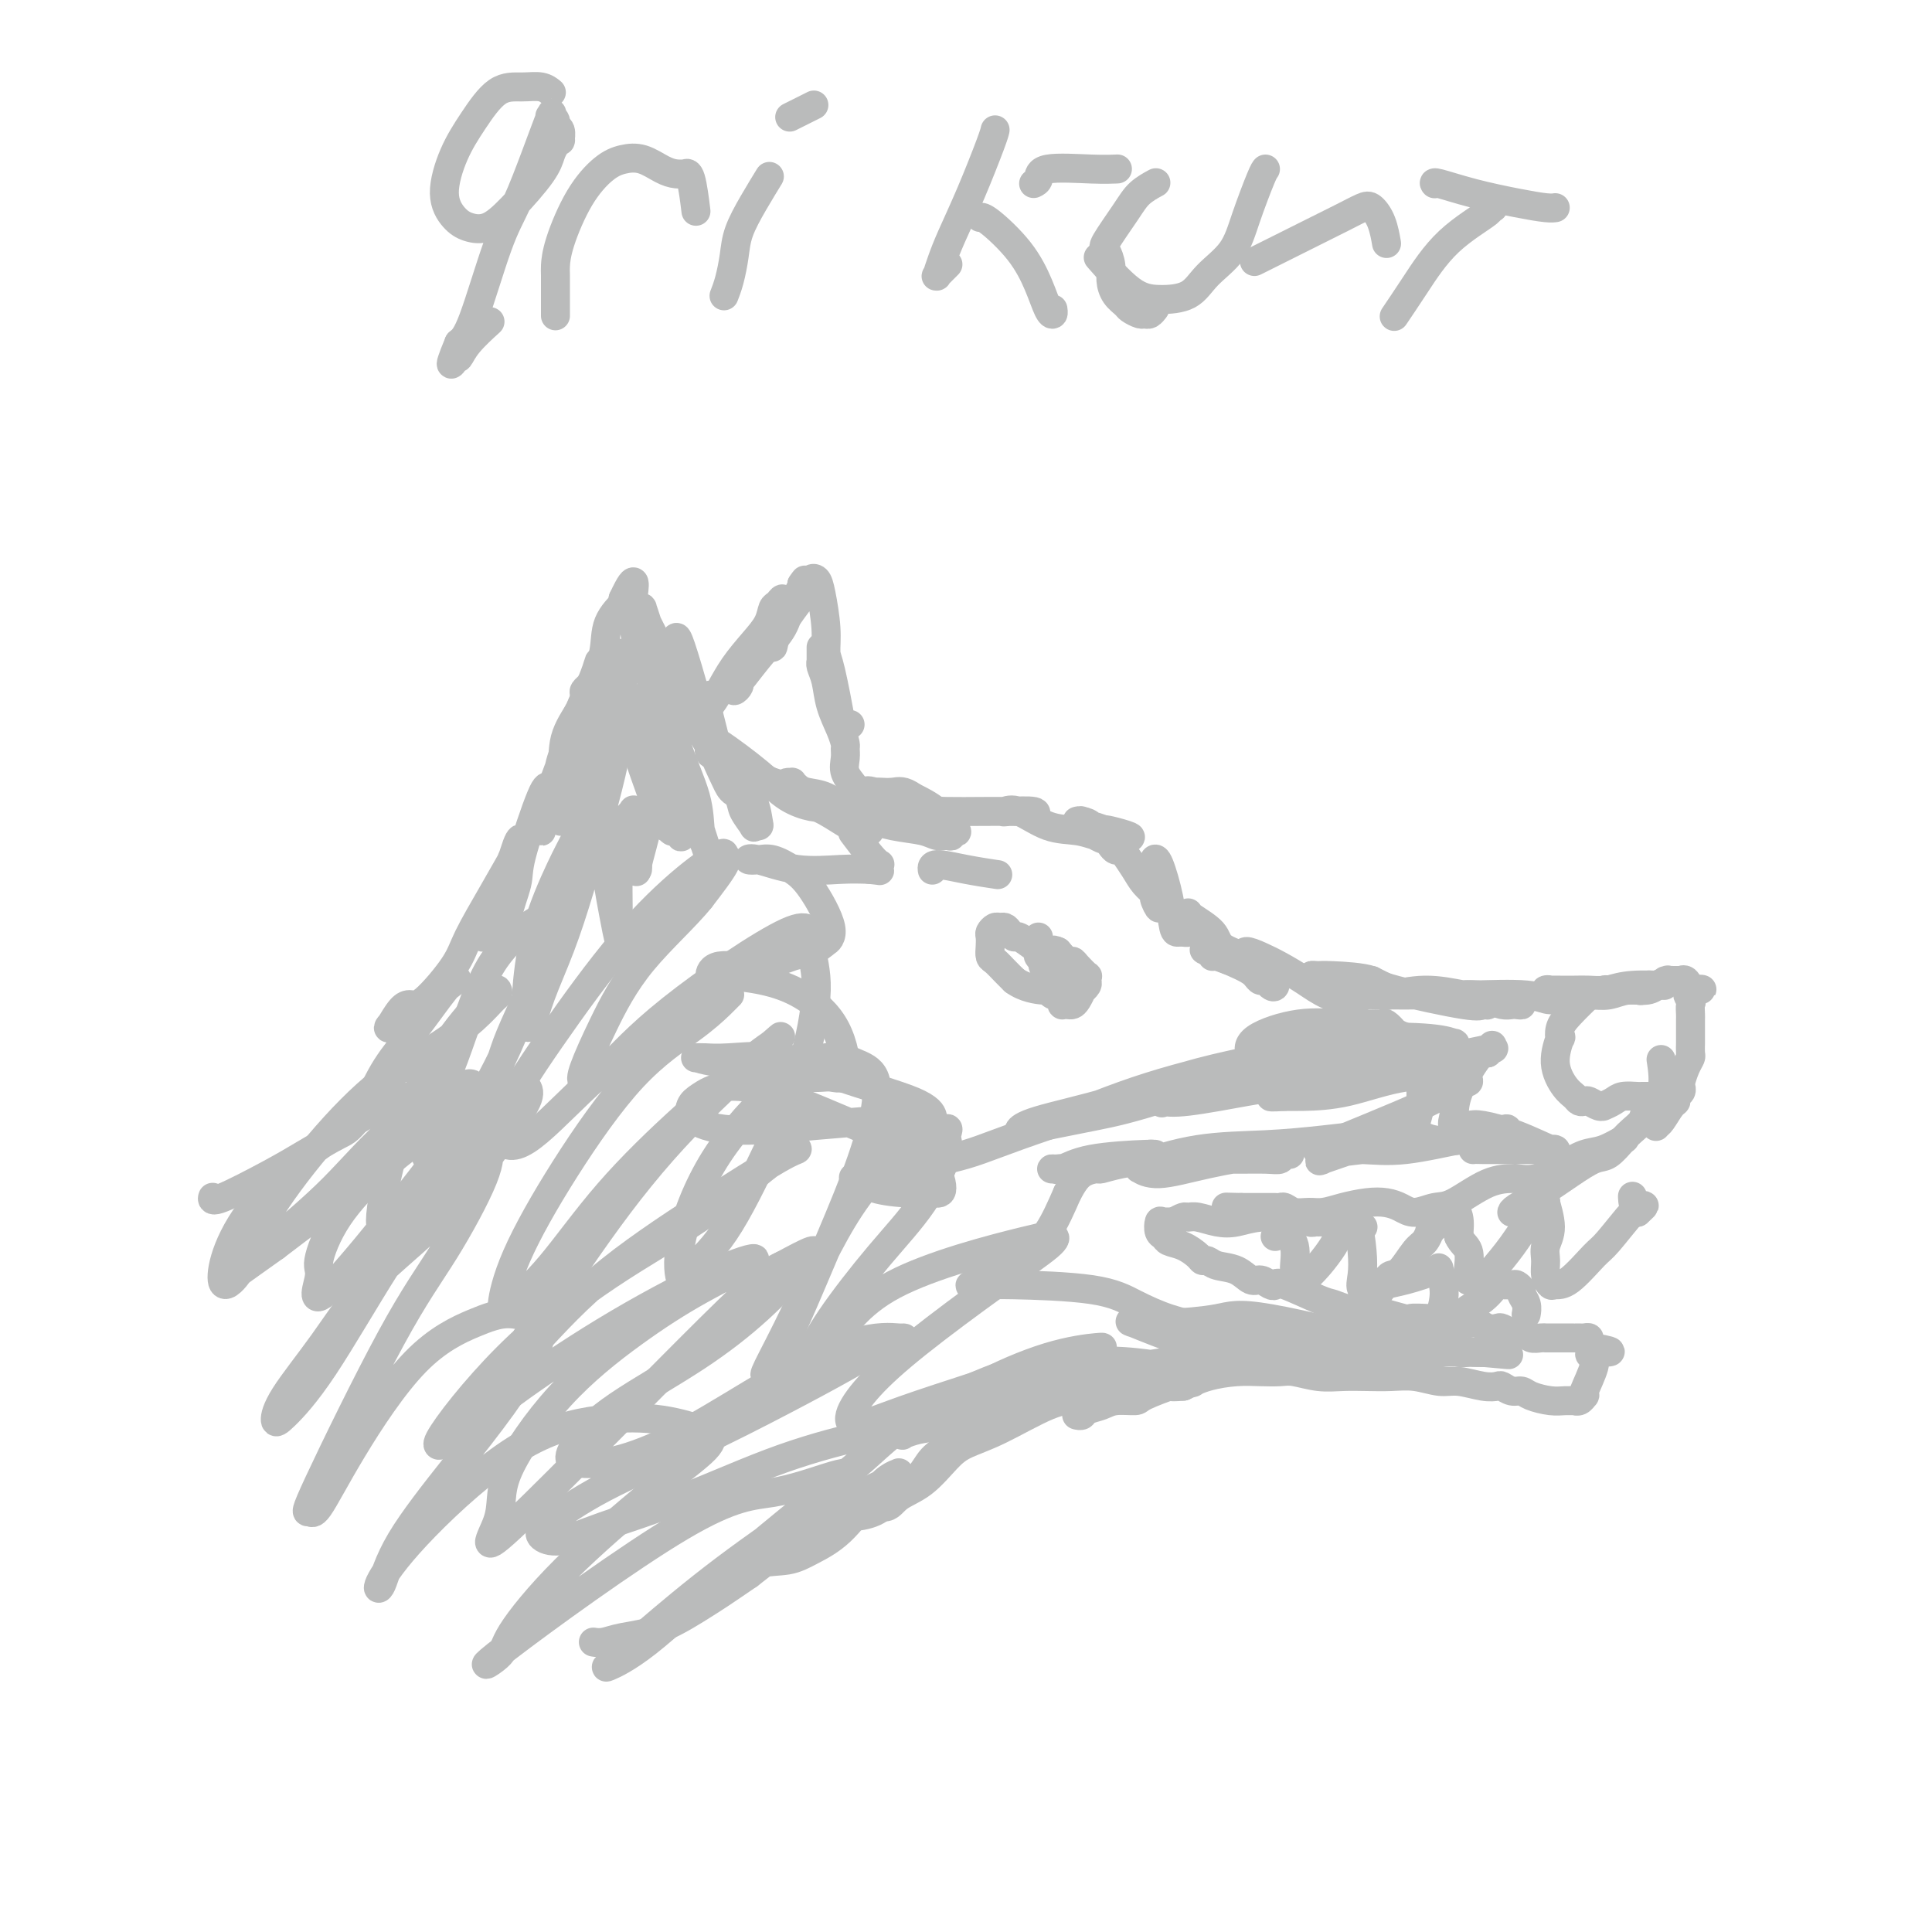 <svg viewBox='0 0 400 400' version='1.1' xmlns='http://www.w3.org/2000/svg' xmlns:xlink='http://www.w3.org/1999/xlink'><g fill='none' stroke='#BABBBB' stroke-width='6' stroke-linecap='round' stroke-linejoin='round'><path d='M116,170c0.109,0.041 0.217,0.082 0,0c-0.217,-0.082 -0.760,-0.286 -1,-1c-0.240,-0.714 -0.177,-1.938 0,-4c0.177,-2.062 0.468,-4.962 1,-7c0.532,-2.038 1.304,-3.214 2,-5c0.696,-1.786 1.315,-4.181 2,-6c0.685,-1.819 1.438,-3.061 2,-4c0.562,-0.939 0.935,-1.574 1,-2c0.065,-0.426 -0.178,-0.641 0,-1c0.178,-0.359 0.779,-0.861 1,-1c0.221,-0.139 0.064,0.086 0,0c-0.064,-0.086 -0.034,-0.484 0,-1c0.034,-0.516 0.074,-1.149 0,-1c-0.074,0.149 -0.260,1.082 -1,3c-0.740,1.918 -2.033,4.821 -3,7c-0.967,2.179 -1.608,3.634 -2,5c-0.392,1.366 -0.536,2.643 -1,4c-0.464,1.357 -1.248,2.795 -2,5c-0.752,2.205 -1.471,5.177 -2,7c-0.529,1.823 -0.868,2.497 -1,3c-0.132,0.503 -0.058,0.837 0,1c0.058,0.163 0.098,0.157 0,0c-0.098,-0.157 -0.334,-0.465 0,-1c0.334,-0.535 1.238,-1.296 2,-3c0.762,-1.704 1.381,-4.352 2,-7'/><path d='M116,161c0.681,-3.040 0.382,-5.641 1,-8c0.618,-2.359 2.152,-4.476 3,-6c0.848,-1.524 1.009,-2.455 1,-3c-0.009,-0.545 -0.189,-0.704 0,-1c0.189,-0.296 0.749,-0.731 1,-1c0.251,-0.269 0.195,-0.374 0,0c-0.195,0.374 -0.529,1.228 -1,3c-0.471,1.772 -1.079,4.464 -2,7c-0.921,2.536 -2.154,4.916 -3,7c-0.846,2.084 -1.304,3.872 -2,5c-0.696,1.128 -1.631,1.597 -2,2c-0.369,0.403 -0.173,0.741 0,1c0.173,0.259 0.323,0.440 1,-1c0.677,-1.440 1.880,-4.502 3,-7c1.120,-2.498 2.158,-4.431 3,-6c0.842,-1.569 1.487,-2.774 2,-4c0.513,-1.226 0.895,-2.473 1,-3c0.105,-0.527 -0.066,-0.335 0,-1c0.066,-0.665 0.368,-2.188 1,-4c0.632,-1.812 1.595,-3.914 2,-6c0.405,-2.086 0.253,-4.157 1,-6c0.747,-1.843 2.393,-3.458 3,-4c0.607,-0.542 0.173,-0.012 0,0c-0.173,0.012 -0.087,-0.494 0,-1'/><path d='M129,124c3.093,-6.659 2.327,-2.306 2,0c-0.327,2.306 -0.214,2.566 0,4c0.214,1.434 0.530,4.043 1,6c0.470,1.957 1.095,3.262 2,5c0.905,1.738 2.089,3.910 3,6c0.911,2.090 1.549,4.100 2,5c0.451,0.900 0.717,0.690 1,1c0.283,0.310 0.585,1.140 1,1c0.415,-0.140 0.943,-1.250 1,-3c0.057,-1.750 -0.355,-4.139 -1,-6c-0.645,-1.861 -1.521,-3.195 -2,-4c-0.479,-0.805 -0.559,-1.081 -1,-2c-0.441,-0.919 -1.243,-2.482 -2,-4c-0.757,-1.518 -1.469,-2.990 -2,-4c-0.531,-1.010 -0.881,-1.557 -1,-2c-0.119,-0.443 -0.007,-0.783 0,-1c0.007,-0.217 -0.093,-0.312 0,0c0.093,0.312 0.378,1.030 1,3c0.622,1.970 1.581,5.193 4,10c2.419,4.807 6.297,11.197 8,14c1.703,2.803 1.233,2.020 1,2c-0.233,-0.020 -0.227,0.722 0,1c0.227,0.278 0.674,0.090 1,0c0.326,-0.090 0.529,-0.082 0,-1c-0.529,-0.918 -1.791,-2.761 -3,-5c-1.209,-2.239 -2.364,-4.872 -3,-7c-0.636,-2.128 -0.753,-3.751 -1,-5c-0.247,-1.249 -0.623,-2.125 -1,-3'/><path d='M140,135c-1.084,-3.430 -0.296,-1.506 0,-1c0.296,0.506 0.098,-0.405 0,-1c-0.098,-0.595 -0.096,-0.874 0,-1c0.096,-0.126 0.288,-0.098 1,2c0.712,2.098 1.945,6.265 3,10c1.055,3.735 1.933,7.039 3,10c1.067,2.961 2.325,5.580 3,7c0.675,1.420 0.769,1.642 1,2c0.231,0.358 0.600,0.851 1,1c0.400,0.149 0.832,-0.048 1,0c0.168,0.048 0.073,0.339 0,0c-0.073,-0.339 -0.123,-1.307 0,-2c0.123,-0.693 0.418,-1.110 0,-1c-0.418,0.110 -1.548,0.746 -2,1c-0.452,0.254 -0.226,0.127 0,0'/><path d='M147,144c-0.012,-0.067 -0.023,-0.134 0,0c0.023,0.134 0.081,0.469 0,1c-0.081,0.531 -0.302,1.258 0,1c0.302,-0.258 1.128,-1.502 2,-3c0.872,-1.498 1.792,-3.251 3,-5c1.208,-1.749 2.706,-3.493 4,-5c1.294,-1.507 2.385,-2.777 3,-4c0.615,-1.223 0.755,-2.401 1,-3c0.245,-0.599 0.595,-0.620 1,-1c0.405,-0.380 0.865,-1.118 1,-1c0.135,0.118 -0.054,1.092 -1,3c-0.946,1.908 -2.649,4.750 -4,7c-1.351,2.250 -2.349,3.906 -3,5c-0.651,1.094 -0.956,1.624 -1,2c-0.044,0.376 0.171,0.598 0,1c-0.171,0.402 -0.728,0.982 -1,1c-0.272,0.018 -0.259,-0.528 0,-1c0.259,-0.472 0.765,-0.871 1,-1c0.235,-0.129 0.200,0.010 1,-1c0.800,-1.010 2.435,-3.170 4,-5c1.565,-1.830 3.060,-3.330 4,-5c0.940,-1.670 1.324,-3.509 2,-5c0.676,-1.491 1.644,-2.632 2,-3c0.356,-0.368 0.102,0.038 0,0c-0.102,-0.038 -0.051,-0.519 0,-1'/><path d='M166,121c1.801,-2.728 -0.198,0.952 -2,4c-1.802,3.048 -3.407,5.465 -4,7c-0.593,1.535 -0.174,2.187 0,2c0.174,-0.187 0.103,-1.212 1,-3c0.897,-1.788 2.761,-4.339 4,-6c1.239,-1.661 1.852,-2.432 2,-3c0.148,-0.568 -0.168,-0.931 0,-1c0.168,-0.069 0.819,0.157 1,0c0.181,-0.157 -0.110,-0.698 0,-1c0.110,-0.302 0.620,-0.367 1,0c0.380,0.367 0.631,1.165 1,3c0.369,1.835 0.856,4.709 1,7c0.144,2.291 -0.053,4.001 0,5c0.053,0.999 0.358,1.287 1,4c0.642,2.713 1.621,7.851 2,10c0.379,2.149 0.158,1.308 0,1c-0.158,-0.308 -0.252,-0.082 0,0c0.252,0.082 0.851,0.022 1,0c0.149,-0.022 -0.152,-0.006 0,0c0.152,0.006 0.758,0.002 1,0c0.242,-0.002 0.121,-0.001 0,0'/><path d='M146,145c-0.189,-0.768 -0.378,-1.536 0,0c0.378,1.536 1.325,5.375 2,8c0.675,2.625 1.080,4.034 2,6c0.920,1.966 2.355,4.489 3,6c0.645,1.511 0.499,2.012 1,3c0.501,0.988 1.650,2.464 2,3c0.350,0.536 -0.097,0.132 0,0c0.097,-0.132 0.738,0.009 1,0c0.262,-0.009 0.144,-0.167 0,-1c-0.144,-0.833 -0.315,-2.343 -1,-4c-0.685,-1.657 -1.882,-3.463 -3,-5c-1.118,-1.537 -2.155,-2.805 -3,-4c-0.845,-1.195 -1.497,-2.316 -2,-3c-0.503,-0.684 -0.856,-0.930 -1,-1c-0.144,-0.070 -0.078,0.038 0,0c0.078,-0.038 0.168,-0.220 2,1c1.832,1.220 5.406,3.842 8,6c2.594,2.158 4.208,3.850 6,5c1.792,1.150 3.761,1.756 5,2c1.239,0.244 1.749,0.126 2,0c0.251,-0.126 0.242,-0.261 -1,-1c-1.242,-0.739 -3.719,-2.084 -6,-3c-2.281,-0.916 -4.366,-1.405 -6,-2c-1.634,-0.595 -2.817,-1.298 -4,-2'/><path d='M153,159c-2.259,-1.242 -0.405,-0.348 0,0c0.405,0.348 -0.637,0.151 -1,0c-0.363,-0.151 -0.046,-0.254 1,0c1.046,0.254 2.823,0.867 5,2c2.177,1.133 4.755,2.787 7,4c2.245,1.213 4.157,1.986 6,3c1.843,1.014 3.618,2.270 5,3c1.382,0.730 2.372,0.933 3,1c0.628,0.067 0.892,-0.003 1,0c0.108,0.003 0.058,0.078 0,0c-0.058,-0.078 -0.123,-0.311 -1,-1c-0.877,-0.689 -2.565,-1.835 -4,-3c-1.435,-1.165 -2.618,-2.351 -4,-3c-1.382,-0.649 -2.962,-0.763 -4,-1c-1.038,-0.237 -1.532,-0.598 -2,-1c-0.468,-0.402 -0.908,-0.845 -1,-1c-0.092,-0.155 0.164,-0.022 0,0c-0.164,0.022 -0.748,-0.068 -1,0c-0.252,0.068 -0.170,0.294 1,1c1.170,0.706 3.430,1.892 6,3c2.570,1.108 5.452,2.139 8,3c2.548,0.861 4.764,1.552 7,2c2.236,0.448 4.492,0.651 6,1c1.508,0.349 2.267,0.843 3,1c0.733,0.157 1.439,-0.023 2,0c0.561,0.023 0.976,0.249 1,0c0.024,-0.249 -0.344,-0.974 0,-1c0.344,-0.026 1.400,0.647 1,0c-0.400,-0.647 -2.257,-2.613 -4,-4c-1.743,-1.387 -3.371,-2.193 -5,-3'/><path d='M189,165c-1.989,-1.465 -2.962,-1.127 -4,-1c-1.038,0.127 -2.143,0.044 -3,0c-0.857,-0.044 -1.467,-0.050 -2,0c-0.533,0.050 -0.991,0.157 -1,0c-0.009,-0.157 0.430,-0.578 2,0c1.570,0.578 4.270,2.155 7,3c2.730,0.845 5.491,0.957 8,1c2.509,0.043 4.768,0.015 7,0c2.232,-0.015 4.439,-0.017 6,0c1.561,0.017 2.475,0.053 3,0c0.525,-0.053 0.659,-0.197 1,0c0.341,0.197 0.888,0.733 1,1c0.112,0.267 -0.212,0.265 0,0c0.212,-0.265 0.960,-0.792 0,-1c-0.960,-0.208 -3.629,-0.095 -5,0c-1.371,0.095 -1.444,0.173 -1,0c0.444,-0.173 1.404,-0.596 3,0c1.596,0.596 3.828,2.212 6,3c2.172,0.788 4.283,0.747 6,1c1.717,0.253 3.039,0.799 4,1c0.961,0.201 1.560,0.057 2,0c0.440,-0.057 0.720,-0.029 1,0'/><path d='M230,173c7.911,1.148 2.187,-0.481 0,-1c-2.187,-0.519 -0.839,0.071 -1,0c-0.161,-0.071 -1.831,-0.804 -3,-1c-1.169,-0.196 -1.837,0.146 -2,0c-0.163,-0.146 0.179,-0.778 0,-1c-0.179,-0.222 -0.878,-0.032 -1,0c-0.122,0.032 0.335,-0.094 1,0c0.665,0.094 1.540,0.407 2,1c0.460,0.593 0.504,1.464 1,2c0.496,0.536 1.443,0.736 2,1c0.557,0.264 0.724,0.593 1,1c0.276,0.407 0.661,0.891 1,1c0.339,0.109 0.633,-0.158 1,0c0.367,0.158 0.808,0.742 1,1c0.192,0.258 0.136,0.192 0,0c-0.136,-0.192 -0.353,-0.509 0,0c0.353,0.509 1.276,1.846 2,3c0.724,1.154 1.249,2.127 2,3c0.751,0.873 1.727,1.646 2,2c0.273,0.354 -0.157,0.288 0,1c0.157,0.712 0.902,2.204 1,2c0.098,-0.204 -0.451,-2.102 -1,-4'/><path d='M239,184c-0.157,-1.191 -0.049,-2.169 0,-3c0.049,-0.831 0.041,-1.515 0,-2c-0.041,-0.485 -0.113,-0.771 0,-1c0.113,-0.229 0.413,-0.401 1,1c0.587,1.401 1.463,4.375 2,7c0.537,2.625 0.736,4.900 1,6c0.264,1.100 0.593,1.025 1,1c0.407,-0.025 0.894,0.001 1,0c0.106,-0.001 -0.168,-0.028 0,0c0.168,0.028 0.777,0.112 1,0c0.223,-0.112 0.060,-0.421 0,-1c-0.060,-0.579 -0.016,-1.428 0,-2c0.016,-0.572 0.004,-0.865 0,-1c-0.004,-0.135 0.000,-0.110 0,0c-0.000,0.110 -0.005,0.306 1,1c1.005,0.694 3.019,1.885 4,3c0.981,1.115 0.929,2.155 2,3c1.071,0.845 3.265,1.494 4,2c0.735,0.506 0.010,0.869 0,1c-0.010,0.131 0.695,0.031 1,0c0.305,-0.031 0.211,0.006 0,0c-0.211,-0.006 -0.540,-0.057 -1,0c-0.460,0.057 -1.051,0.221 -2,0c-0.949,-0.221 -2.255,-0.829 -3,-1c-0.745,-0.171 -0.927,0.094 -1,0c-0.073,-0.094 -0.036,-0.547 0,-1'/><path d='M251,197c-1.534,-0.309 -2.370,-0.581 -1,0c1.370,0.581 4.944,2.015 7,3c2.056,0.985 2.593,1.520 3,2c0.407,0.480 0.682,0.905 1,1c0.318,0.095 0.677,-0.140 1,0c0.323,0.140 0.609,0.654 1,1c0.391,0.346 0.886,0.525 1,0c0.114,-0.525 -0.154,-1.753 -1,-3c-0.846,-1.247 -2.271,-2.514 -3,-3c-0.729,-0.486 -0.762,-0.192 -1,0c-0.238,0.192 -0.679,0.281 -1,0c-0.321,-0.281 -0.520,-0.930 0,-1c0.520,-0.070 1.760,0.441 3,1c1.240,0.559 2.481,1.165 4,2c1.519,0.835 3.318,1.899 5,3c1.682,1.101 3.249,2.239 5,3c1.751,0.761 3.688,1.146 5,1c1.312,-0.146 2.001,-0.822 3,-1c0.999,-0.178 2.309,0.143 3,0c0.691,-0.143 0.762,-0.750 1,-1c0.238,-0.250 0.641,-0.144 1,0c0.359,0.144 0.674,0.327 0,0c-0.674,-0.327 -2.337,-1.163 -4,-2'/><path d='M284,203c-1.951,-0.690 -5.827,-0.914 -8,-1c-2.173,-0.086 -2.643,-0.033 -3,0c-0.357,0.033 -0.600,0.044 -1,0c-0.400,-0.044 -0.956,-0.145 1,0c1.956,0.145 6.423,0.536 9,1c2.577,0.464 3.263,1.001 7,2c3.737,0.999 10.523,2.461 14,3c3.477,0.539 3.644,0.155 4,0c0.356,-0.155 0.900,-0.080 1,0c0.100,0.080 -0.243,0.165 0,0c0.243,-0.165 1.071,-0.580 0,-1c-1.071,-0.420 -4.042,-0.845 -7,-1c-2.958,-0.155 -5.904,-0.040 -8,0c-2.096,0.040 -3.341,0.006 -4,0c-0.659,-0.006 -0.733,0.015 -1,0c-0.267,-0.015 -0.728,-0.068 -1,0c-0.272,0.068 -0.354,0.257 1,0c1.354,-0.257 4.145,-0.958 7,-1c2.855,-0.042 5.772,0.577 8,1c2.228,0.423 3.765,0.650 5,1c1.235,0.350 2.167,0.823 3,1c0.833,0.177 1.567,0.058 2,0c0.433,-0.058 0.566,-0.054 1,0c0.434,0.054 1.168,0.159 1,0c-0.168,-0.159 -1.237,-0.581 -3,-1c-1.763,-0.419 -4.218,-0.834 -6,-1c-1.782,-0.166 -2.891,-0.083 -4,0'/><path d='M302,206c-2.474,-0.310 -2.658,-0.084 -3,0c-0.342,0.084 -0.843,0.027 -1,0c-0.157,-0.027 0.030,-0.025 1,0c0.970,0.025 2.722,0.073 6,0c3.278,-0.073 8.082,-0.269 11,0c2.918,0.269 3.949,1.001 5,1c1.051,-0.001 2.121,-0.736 3,-1c0.879,-0.264 1.568,-0.057 2,0c0.432,0.057 0.608,-0.037 1,0c0.392,0.037 1.002,0.206 2,0c0.998,-0.206 2.386,-0.786 3,-1c0.614,-0.214 0.455,-0.061 1,0c0.545,0.061 1.795,0.030 3,0c1.205,-0.030 2.364,-0.061 3,0c0.636,0.061 0.747,0.212 1,0c0.253,-0.212 0.647,-0.789 1,-1c0.353,-0.211 0.665,-0.057 1,0c0.335,0.057 0.695,0.018 1,0c0.305,-0.018 0.556,-0.015 1,0c0.444,0.015 1.081,0.043 0,0c-1.081,-0.043 -3.880,-0.155 -6,0c-2.120,0.155 -3.560,0.578 -5,1'/><path d='M333,205c-2.158,0.155 -3.052,0.042 -4,0c-0.948,-0.042 -1.951,-0.012 -3,0c-1.049,0.012 -2.144,0.007 -3,0c-0.856,-0.007 -1.471,-0.016 -2,0c-0.529,0.016 -0.971,0.058 -1,0c-0.029,-0.058 0.354,-0.216 1,0c0.646,0.216 1.555,0.805 3,1c1.445,0.195 3.425,-0.004 5,0c1.575,0.004 2.746,0.212 4,0c1.254,-0.212 2.592,-0.845 4,-1c1.408,-0.155 2.885,0.169 4,0c1.115,-0.169 1.866,-0.830 2,-1c0.134,-0.170 -0.350,0.151 0,0c0.350,-0.151 1.533,-0.772 2,-1c0.467,-0.228 0.216,-0.061 0,0c-0.216,0.061 -0.398,0.017 0,0c0.398,-0.017 1.378,-0.006 2,0c0.622,0.006 0.888,0.007 1,0c0.112,-0.007 0.071,-0.023 0,0c-0.071,0.023 -0.173,0.083 0,0c0.173,-0.083 0.621,-0.309 1,0c0.379,0.309 0.690,1.155 1,2'/><path d='M350,205c4.641,-0.113 1.244,-0.395 0,0c-1.244,0.395 -0.333,1.468 0,2c0.333,0.532 0.089,0.523 0,1c-0.089,0.477 -0.024,1.441 0,2c0.024,0.559 0.006,0.712 0,1c-0.006,0.288 -0.002,0.711 0,1c0.002,0.289 0.001,0.444 0,1c-0.001,0.556 -0.003,1.513 0,2c0.003,0.487 0.011,0.505 0,1c-0.011,0.495 -0.041,1.467 0,2c0.041,0.533 0.154,0.625 0,1c-0.154,0.375 -0.576,1.032 -1,2c-0.424,0.968 -0.850,2.248 -1,3c-0.150,0.752 -0.026,0.975 0,1c0.026,0.025 -0.048,-0.150 0,0c0.048,0.150 0.216,0.625 0,1c-0.216,0.375 -0.818,0.650 -1,1c-0.182,0.350 0.055,0.775 0,1c-0.055,0.225 -0.403,0.249 -1,1c-0.597,0.751 -1.442,2.229 -2,3c-0.558,0.771 -0.830,0.836 -1,1c-0.170,0.164 -0.238,0.429 0,0c0.238,-0.429 0.782,-1.551 1,-2c0.218,-0.449 0.109,-0.224 0,0'/><path d='M329,206c0.393,-0.380 0.786,-0.761 0,0c-0.786,0.761 -2.752,2.663 -4,4c-1.248,1.337 -1.779,2.109 -2,3c-0.221,0.891 -0.133,1.902 0,2c0.133,0.098 0.312,-0.716 0,0c-0.312,0.716 -1.114,2.963 -1,5c0.114,2.037 1.143,3.865 2,5c0.857,1.135 1.543,1.576 2,2c0.457,0.424 0.687,0.831 1,1c0.313,0.169 0.709,0.098 1,0c0.291,-0.098 0.477,-0.225 1,0c0.523,0.225 1.385,0.803 2,1c0.615,0.197 0.984,0.014 1,0c0.016,-0.014 -0.321,0.140 0,0c0.321,-0.140 1.300,-0.573 2,-1c0.700,-0.427 1.119,-0.846 2,-1c0.881,-0.154 2.222,-0.041 3,0c0.778,0.041 0.993,0.011 1,0c0.007,-0.011 -0.194,-0.003 0,0c0.194,0.003 0.783,0.001 1,0c0.217,-0.001 0.062,-0.000 0,0c-0.062,0.000 -0.031,0.000 0,0'/><path d='M344,220c-0.086,-0.571 -0.173,-1.141 0,0c0.173,1.141 0.605,3.995 0,6c-0.605,2.005 -2.248,3.161 -3,4c-0.752,0.839 -0.612,1.361 -1,2c-0.388,0.639 -1.305,1.395 -2,2c-0.695,0.605 -1.167,1.061 -2,2c-0.833,0.939 -2.027,2.363 -3,3c-0.973,0.637 -1.725,0.486 -3,1c-1.275,0.514 -3.074,1.693 -5,3c-1.926,1.307 -3.980,2.743 -6,4c-2.020,1.257 -4.005,2.337 -5,3c-0.995,0.663 -0.999,0.910 -1,1c-0.001,0.090 -0.000,0.024 0,0c0.000,-0.024 0.000,-0.007 0,0c-0.000,0.007 -0.000,0.002 0,0c0.000,-0.002 0.000,-0.001 0,0'/><path d='M336,236c0.361,-0.211 0.723,-0.423 0,0c-0.723,0.423 -2.530,1.480 -4,2c-1.470,0.520 -2.601,0.504 -4,1c-1.399,0.496 -3.065,1.506 -4,2c-0.935,0.494 -1.139,0.472 -2,1c-0.861,0.528 -2.380,1.606 -4,2c-1.620,0.394 -3.342,0.104 -4,0c-0.658,-0.104 -0.252,-0.023 -1,0c-0.748,0.023 -2.651,-0.011 -5,1c-2.349,1.011 -5.146,3.066 -7,4c-1.854,0.934 -2.767,0.747 -4,1c-1.233,0.253 -2.787,0.946 -4,1c-1.213,0.054 -2.085,-0.532 -3,-1c-0.915,-0.468 -1.872,-0.819 -3,-1c-1.128,-0.181 -2.427,-0.191 -4,0c-1.573,0.191 -3.419,0.583 -5,1c-1.581,0.417 -2.896,0.858 -4,1c-1.104,0.142 -1.996,-0.014 -3,0c-1.004,0.014 -2.118,0.200 -3,0c-0.882,-0.200 -1.531,-0.786 -2,-1c-0.469,-0.214 -0.756,-0.057 -1,0c-0.244,0.057 -0.443,0.015 -1,0c-0.557,-0.015 -1.473,-0.004 -2,0c-0.527,0.004 -0.666,0.001 -1,0c-0.334,-0.001 -0.863,-0.000 -1,0c-0.137,0.000 0.118,0.000 0,0c-0.118,-0.000 -0.609,-0.000 -1,0c-0.391,0.000 -0.683,0.000 -1,0c-0.317,-0.000 -0.658,-0.000 -1,0'/><path d='M257,250c-5.752,-0.154 -2.131,-0.038 -1,0c1.131,0.038 -0.227,-0.000 -1,0c-0.773,0.000 -0.962,0.039 -1,0c-0.038,-0.039 0.074,-0.155 1,0c0.926,0.155 2.665,0.581 4,1c1.335,0.419 2.266,0.830 3,1c0.734,0.170 1.272,0.098 2,0c0.728,-0.098 1.648,-0.223 3,0c1.352,0.223 3.138,0.793 4,1c0.862,0.207 0.801,0.052 1,0c0.199,-0.052 0.657,0.000 1,0c0.343,-0.000 0.571,-0.054 1,0c0.429,0.054 1.059,0.214 1,0c-0.059,-0.214 -0.808,-0.802 -2,-1c-1.192,-0.198 -2.826,-0.004 -5,0c-2.174,0.004 -4.887,-0.181 -7,0c-2.113,0.181 -3.626,0.727 -5,1c-1.374,0.273 -2.608,0.272 -4,0c-1.392,-0.272 -2.940,-0.815 -4,-1c-1.060,-0.185 -1.632,-0.011 -2,0c-0.368,0.011 -0.534,-0.140 -1,0c-0.466,0.140 -1.233,0.570 -2,1'/><path d='M243,253c-4.977,-0.008 -1.919,-0.027 -1,0c0.919,0.027 -0.302,0.102 -1,0c-0.698,-0.102 -0.872,-0.379 -1,0c-0.128,0.379 -0.210,1.414 0,2c0.210,0.586 0.711,0.721 1,1c0.289,0.279 0.367,0.701 1,1c0.633,0.299 1.820,0.476 3,1c1.180,0.524 2.353,1.396 3,2c0.647,0.604 0.768,0.940 1,1c0.232,0.060 0.576,-0.157 1,0c0.424,0.157 0.929,0.687 2,1c1.071,0.313 2.707,0.410 4,1c1.293,0.590 2.242,1.672 3,2c0.758,0.328 1.323,-0.098 2,0c0.677,0.098 1.465,0.719 2,1c0.535,0.281 0.819,0.223 1,0c0.181,-0.223 0.261,-0.611 2,0c1.739,0.611 5.138,2.220 7,3c1.862,0.780 2.187,0.731 3,1c0.813,0.269 2.115,0.857 3,1c0.885,0.143 1.353,-0.158 2,0c0.647,0.158 1.472,0.774 2,1c0.528,0.226 0.757,0.061 1,0c0.243,-0.061 0.498,-0.017 1,0c0.502,0.017 1.251,0.009 2,0'/><path d='M287,272c6.336,1.775 4.675,1.211 5,1c0.325,-0.211 2.637,-0.071 4,0c1.363,0.071 1.779,0.072 2,0c0.221,-0.072 0.247,-0.216 1,0c0.753,0.216 2.232,0.794 3,1c0.768,0.206 0.826,0.041 1,0c0.174,-0.041 0.465,0.040 1,0c0.535,-0.040 1.313,-0.203 2,0c0.687,0.203 1.282,0.773 2,1c0.718,0.227 1.558,0.112 2,0c0.442,-0.112 0.484,-0.223 1,0c0.516,0.223 1.504,0.778 2,1c0.496,0.222 0.500,0.112 1,0c0.500,-0.112 1.496,-0.226 2,0c0.504,0.226 0.517,0.793 1,1c0.483,0.207 1.437,0.056 2,0c0.563,-0.056 0.737,-0.015 1,0c0.263,0.015 0.616,0.004 1,0c0.384,-0.004 0.800,-0.001 1,0c0.200,0.001 0.186,0.001 1,0c0.814,-0.001 2.457,-0.001 3,0c0.543,0.001 -0.013,0.003 0,0c0.013,-0.003 0.595,-0.012 1,0c0.405,0.012 0.634,0.044 1,0c0.366,-0.044 0.868,-0.166 1,0c0.132,0.166 -0.105,0.619 0,1c0.105,0.381 0.553,0.691 1,1'/><path d='M330,279c6.650,1.245 1.774,0.859 0,1c-1.774,0.141 -0.447,0.809 0,1c0.447,0.191 0.015,-0.093 0,0c-0.015,0.093 0.385,0.565 0,2c-0.385,1.435 -1.557,3.835 -2,5c-0.443,1.165 -0.156,1.097 0,1c0.156,-0.097 0.180,-0.222 0,0c-0.180,0.222 -0.564,0.792 -1,1c-0.436,0.208 -0.925,0.053 -1,0c-0.075,-0.053 0.265,-0.004 0,0c-0.265,0.004 -1.134,-0.036 -2,0c-0.866,0.036 -1.727,0.150 -3,0c-1.273,-0.150 -2.956,-0.562 -4,-1c-1.044,-0.438 -1.450,-0.901 -2,-1c-0.550,-0.099 -1.245,0.166 -2,0c-0.755,-0.166 -1.568,-0.761 -2,-1c-0.432,-0.239 -0.481,-0.120 -1,0c-0.519,0.120 -1.509,0.242 -3,0c-1.491,-0.242 -3.482,-0.850 -5,-1c-1.518,-0.150 -2.561,0.156 -4,0c-1.439,-0.156 -3.272,-0.773 -5,-1c-1.728,-0.227 -3.352,-0.065 -5,0c-1.648,0.065 -3.322,0.031 -5,0c-1.678,-0.031 -3.361,-0.061 -5,0c-1.639,0.061 -3.234,0.212 -5,0c-1.766,-0.212 -3.703,-0.787 -5,-1c-1.297,-0.213 -1.952,-0.065 -3,0c-1.048,0.065 -2.487,0.048 -4,0c-1.513,-0.048 -3.100,-0.128 -5,0c-1.900,0.128 -4.114,0.465 -6,1c-1.886,0.535 -3.443,1.267 -5,2'/><path d='M245,287c-3.952,0.360 -2.332,-0.240 -3,0c-0.668,0.240 -3.626,1.321 -5,2c-1.374,0.679 -1.166,0.956 -2,1c-0.834,0.044 -2.711,-0.146 -4,0c-1.289,0.146 -1.992,0.628 -3,1c-1.008,0.372 -2.323,0.636 -3,1c-0.677,0.364 -0.718,0.830 -1,1c-0.282,0.170 -0.807,0.046 -1,0c-0.193,-0.046 -0.055,-0.013 0,0c0.055,0.013 0.028,0.007 0,0'/><path d='M280,252c-0.084,0.034 -0.168,0.068 0,0c0.168,-0.068 0.589,-0.239 1,1c0.411,1.239 0.812,3.889 1,6c0.188,2.111 0.162,3.683 0,5c-0.162,1.317 -0.461,2.378 0,3c0.461,0.622 1.681,0.804 2,1c0.319,0.196 -0.263,0.406 0,0c0.263,-0.406 1.373,-1.429 2,-2c0.627,-0.571 0.773,-0.691 1,-1c0.227,-0.309 0.534,-0.809 1,-1c0.466,-0.191 1.091,-0.075 2,-1c0.909,-0.925 2.103,-2.892 3,-4c0.897,-1.108 1.497,-1.357 2,-2c0.503,-0.643 0.910,-1.679 1,-2c0.090,-0.321 -0.136,0.072 0,0c0.136,-0.072 0.633,-0.610 1,-1c0.367,-0.390 0.605,-0.631 1,-1c0.395,-0.369 0.947,-0.865 1,-1c0.053,-0.135 -0.392,0.091 0,0c0.392,-0.091 1.620,-0.499 2,-1c0.380,-0.501 -0.090,-1.097 0,-1c0.090,0.097 0.740,0.885 1,2c0.260,1.115 0.130,2.558 0,4'/><path d='M302,256c0.609,1.397 1.630,1.891 2,3c0.370,1.109 0.088,2.833 0,4c-0.088,1.167 0.018,1.778 0,2c-0.018,0.222 -0.158,0.056 0,0c0.158,-0.056 0.616,-0.002 1,0c0.384,0.002 0.696,-0.047 1,0c0.304,0.047 0.601,0.189 1,0c0.399,-0.189 0.901,-0.710 2,-2c1.099,-1.290 2.796,-3.350 4,-5c1.204,-1.650 1.915,-2.891 3,-4c1.085,-1.109 2.544,-2.085 3,-3c0.456,-0.915 -0.092,-1.767 0,-2c0.092,-0.233 0.824,0.153 1,0c0.176,-0.153 -0.202,-0.844 0,0c0.202,0.844 0.986,3.225 1,5c0.014,1.775 -0.740,2.945 -1,4c-0.260,1.055 -0.024,1.996 0,3c0.024,1.004 -0.162,2.069 0,3c0.162,0.931 0.673,1.726 1,2c0.327,0.274 0.470,0.027 1,0c0.530,-0.027 1.449,0.167 3,-1c1.551,-1.167 3.735,-3.694 5,-5c1.265,-1.306 1.610,-1.390 3,-3c1.390,-1.610 3.826,-4.746 5,-6c1.174,-1.254 1.087,-0.627 1,0'/><path d='M339,251c2.690,-2.429 0.917,-1.000 0,-1c-0.917,0.000 -0.976,-1.429 -1,-2c-0.024,-0.571 -0.012,-0.286 0,0'/><path d='M264,256c0.293,-0.437 0.585,-0.874 1,-1c0.415,-0.126 0.952,0.061 1,0c0.048,-0.061 -0.392,-0.368 0,0c0.392,0.368 1.616,1.411 2,3c0.384,1.589 -0.072,3.723 0,5c0.072,1.277 0.674,1.699 1,2c0.326,0.301 0.377,0.483 1,0c0.623,-0.483 1.816,-1.631 3,-3c1.184,-1.369 2.357,-2.959 3,-4c0.643,-1.041 0.754,-1.533 1,-2c0.246,-0.467 0.627,-0.910 1,-1c0.373,-0.090 0.739,0.172 1,0c0.261,-0.172 0.416,-0.777 1,-1c0.584,-0.223 1.595,-0.064 2,0c0.405,0.064 0.202,0.032 0,0'/><path d='M283,270c-0.199,0.203 -0.398,0.406 0,0c0.398,-0.406 1.393,-1.422 2,-2c0.607,-0.578 0.827,-0.719 1,-1c0.173,-0.281 0.300,-0.704 1,-1c0.700,-0.296 1.972,-0.466 4,-1c2.028,-0.534 4.813,-1.432 6,-2c1.187,-0.568 0.777,-0.807 1,0c0.223,0.807 1.080,2.661 1,5c-0.080,2.339 -1.096,5.162 -2,7c-0.904,1.838 -1.695,2.691 -2,3c-0.305,0.309 -0.123,0.072 0,0c0.123,-0.072 0.187,0.019 1,-1c0.813,-1.019 2.375,-3.148 3,-4c0.625,-0.852 0.312,-0.426 0,0'/><path d='M304,271c1.063,-0.649 2.125,-1.298 3,-2c0.875,-0.702 1.562,-1.456 2,-2c0.438,-0.544 0.628,-0.879 1,-1c0.372,-0.121 0.927,-0.029 1,0c0.073,0.029 -0.335,-0.004 0,0c0.335,0.004 1.414,0.045 2,0c0.586,-0.045 0.679,-0.176 1,0c0.321,0.176 0.871,0.660 1,1c0.129,0.340 -0.161,0.536 0,1c0.161,0.464 0.775,1.196 1,2c0.225,0.804 0.060,1.679 0,2c-0.060,0.321 -0.016,0.086 0,0c0.016,-0.086 0.005,-0.025 0,0c-0.005,0.025 -0.002,0.012 0,0'/><path d='M218,203c-0.138,0.081 -0.275,0.162 0,0c0.275,-0.162 0.964,-0.565 1,-1c0.036,-0.435 -0.579,-0.900 -1,-1c-0.421,-0.100 -0.648,0.166 -1,0c-0.352,-0.166 -0.830,-0.765 -1,-1c-0.170,-0.235 -0.031,-0.105 0,0c0.031,0.105 -0.045,0.184 0,0c0.045,-0.184 0.212,-0.631 0,-1c-0.212,-0.369 -0.802,-0.658 -1,-1c-0.198,-0.342 -0.003,-0.735 0,-1c0.003,-0.265 -0.184,-0.400 -1,-1c-0.816,-0.600 -2.260,-1.663 -3,-2c-0.740,-0.337 -0.775,0.052 -1,0c-0.225,-0.052 -0.638,-0.547 -1,-1c-0.362,-0.453 -0.671,-0.865 -1,-1c-0.329,-0.135 -0.676,0.008 -1,0c-0.324,-0.008 -0.623,-0.167 -1,0c-0.377,0.167 -0.831,0.660 -1,1c-0.169,0.340 -0.053,0.528 0,1c0.053,0.472 0.045,1.229 0,2c-0.045,0.771 -0.125,1.557 0,2c0.125,0.443 0.457,0.542 1,1c0.543,0.458 1.298,1.274 2,2c0.702,0.726 1.351,1.363 2,2'/><path d='M210,203c2.083,1.552 4.792,1.932 6,2c1.208,0.068 0.916,-0.175 1,0c0.084,0.175 0.545,0.769 1,1c0.455,0.231 0.906,0.100 1,0c0.094,-0.100 -0.168,-0.171 0,0c0.168,0.171 0.766,0.582 1,1c0.234,0.418 0.104,0.842 0,1c-0.104,0.158 -0.181,0.049 0,0c0.181,-0.049 0.622,-0.037 1,0c0.378,0.037 0.693,0.098 1,0c0.307,-0.098 0.604,-0.354 1,-1c0.396,-0.646 0.890,-1.680 1,-2c0.110,-0.320 -0.165,0.074 0,0c0.165,-0.074 0.770,-0.615 1,-1c0.230,-0.385 0.087,-0.615 0,-1c-0.087,-0.385 -0.117,-0.925 0,-1c0.117,-0.075 0.379,0.314 0,0c-0.379,-0.314 -1.401,-1.332 -2,-2c-0.599,-0.668 -0.777,-0.988 -1,-1c-0.223,-0.012 -0.492,0.282 -1,0c-0.508,-0.282 -1.254,-1.141 -2,-2'/><path d='M219,197c-1.316,-0.710 -1.607,0.016 -2,0c-0.393,-0.016 -0.890,-0.775 -1,-1c-0.110,-0.225 0.166,0.084 0,0c-0.166,-0.084 -0.776,-0.561 -1,-1c-0.224,-0.439 -0.064,-0.840 0,-1c0.064,-0.160 0.032,-0.080 0,0'/><path d='M247,286c-0.010,0.224 -0.020,0.448 0,0c0.020,-0.448 0.071,-1.569 0,-2c-0.071,-0.431 -0.264,-0.171 -1,0c-0.736,0.171 -2.013,0.255 -3,1c-0.987,0.745 -1.683,2.151 -3,2c-1.317,-0.151 -3.256,-1.858 -5,-3c-1.744,-1.142 -3.292,-1.719 -5,-2c-1.708,-0.281 -3.574,-0.267 -5,0c-1.426,0.267 -2.410,0.785 -4,2c-1.590,1.215 -3.785,3.125 -5,4c-1.215,0.875 -1.450,0.714 -2,1c-0.550,0.286 -1.415,1.019 -2,1c-0.585,-0.019 -0.889,-0.788 -1,-1c-0.111,-0.212 -0.030,0.135 0,0c0.030,-0.135 0.009,-0.753 0,-1c-0.009,-0.247 -0.004,-0.124 0,0'/><path d='M250,283c0.132,-0.094 0.263,-0.189 0,0c-0.263,0.189 -0.921,0.661 -2,1c-1.079,0.339 -2.581,0.544 -4,1c-1.419,0.456 -2.756,1.162 -4,1c-1.244,-0.162 -2.394,-1.193 -7,-1c-4.606,0.193 -12.667,1.610 -18,3c-5.333,1.390 -7.936,2.751 -11,4c-3.064,1.249 -6.589,2.384 -9,3c-2.411,0.616 -3.710,0.711 -5,1c-1.290,0.289 -2.572,0.771 -3,1c-0.428,0.229 -0.001,0.206 0,0c0.001,-0.206 -0.423,-0.594 1,-1c1.423,-0.406 4.692,-0.830 6,-1c1.308,-0.170 0.654,-0.085 0,0'/><path d='M243,285c0.064,-0.002 0.129,-0.004 0,0c-0.129,0.004 -0.451,0.015 -1,0c-0.549,-0.015 -1.323,-0.054 -3,0c-1.677,0.054 -4.255,0.202 -7,1c-2.745,0.798 -5.657,2.245 -8,3c-2.343,0.755 -4.117,0.818 -7,2c-2.883,1.182 -6.877,3.485 -10,5c-3.123,1.515 -5.376,2.244 -7,3c-1.624,0.756 -2.618,1.540 -4,3c-1.382,1.460 -3.152,3.596 -5,5c-1.848,1.404 -3.774,2.077 -5,3c-1.226,0.923 -1.753,2.095 -3,2c-1.247,-0.095 -3.213,-1.456 -4,-2c-0.787,-0.544 -0.393,-0.272 0,0'/><path d='M116,163c0.197,-0.027 0.395,-0.055 0,0c-0.395,0.055 -1.382,0.191 -2,0c-0.618,-0.191 -0.869,-0.709 -2,2c-1.131,2.709 -3.144,8.646 -4,12c-0.856,3.354 -0.554,4.126 -1,6c-0.446,1.874 -1.638,4.851 -2,7c-0.362,2.149 0.106,3.472 0,4c-0.106,0.528 -0.786,0.263 -1,0c-0.214,-0.263 0.037,-0.523 0,-1c-0.037,-0.477 -0.364,-1.171 0,-3c0.364,-1.829 1.418,-4.794 2,-7c0.582,-2.206 0.690,-3.652 1,-5c0.310,-1.348 0.821,-2.597 1,-3c0.179,-0.403 0.026,0.039 0,0c-0.026,-0.039 0.075,-0.558 0,-1c-0.075,-0.442 -0.325,-0.806 -1,1c-0.675,1.806 -1.773,5.781 -3,9c-1.227,3.219 -2.583,5.680 -3,7c-0.417,1.320 0.105,1.498 0,2c-0.105,0.502 -0.836,1.327 -1,1c-0.164,-0.327 0.239,-1.808 1,-4c0.761,-2.192 1.881,-5.096 3,-8'/><path d='M104,182c1.069,-2.469 1.740,-2.643 2,-3c0.260,-0.357 0.109,-0.897 0,-1c-0.109,-0.103 -0.175,0.229 0,0c0.175,-0.229 0.591,-1.021 0,0c-0.591,1.021 -2.189,3.853 -4,7c-1.811,3.147 -3.836,6.609 -5,9c-1.164,2.391 -1.468,3.709 -3,6c-1.532,2.291 -4.292,5.553 -6,7c-1.708,1.447 -2.365,1.079 -3,1c-0.635,-0.079 -1.249,0.130 -2,1c-0.751,0.870 -1.639,2.400 -2,3c-0.361,0.600 -0.196,0.270 0,0c0.196,-0.270 0.421,-0.479 0,0c-0.421,0.479 -1.489,1.646 1,0c2.489,-1.646 8.534,-6.106 11,-8c2.466,-1.894 1.353,-1.223 1,-1c-0.353,0.223 0.055,-0.001 0,0c-0.055,0.001 -0.571,0.227 -2,2c-1.429,1.773 -3.769,5.093 -6,8c-2.231,2.907 -4.352,5.402 -6,8c-1.648,2.598 -2.824,5.299 -4,8'/><path d='M76,229c-3.637,5.027 -4.228,5.095 -6,6c-1.772,0.905 -4.723,2.649 -7,4c-2.277,1.351 -3.878,2.310 -7,4c-3.122,1.690 -7.765,4.113 -10,5c-2.235,0.887 -2.063,0.239 -2,0c0.063,-0.239 0.018,-0.068 0,0c-0.018,0.068 -0.009,0.034 0,0'/><path d='M203,295c0.134,-0.040 0.267,-0.080 0,0c-0.267,0.080 -0.935,0.279 -2,1c-1.065,0.721 -2.527,1.965 -4,3c-1.473,1.035 -2.957,1.861 -4,3c-1.043,1.139 -1.643,2.590 -3,4c-1.357,1.410 -3.469,2.778 -5,4c-1.531,1.222 -2.482,2.296 -4,3c-1.518,0.704 -3.604,1.037 -5,1c-1.396,-0.037 -2.100,-0.445 -6,1c-3.900,1.445 -10.994,4.743 -15,7c-4.006,2.257 -4.925,3.473 -6,5c-1.075,1.527 -2.306,3.365 -3,4c-0.694,0.635 -0.850,0.066 -1,0c-0.150,-0.066 -0.292,0.369 0,0c0.292,-0.369 1.020,-1.544 3,-3c1.980,-1.456 5.211,-3.194 8,-4c2.789,-0.806 5.135,-0.682 7,-1c1.865,-0.318 3.250,-1.080 5,-2c1.750,-0.920 3.866,-1.998 6,-4c2.134,-2.002 4.285,-4.927 6,-7c1.715,-2.073 2.992,-3.293 4,-4c1.008,-0.707 1.746,-0.901 2,-1c0.254,-0.099 0.024,-0.104 0,0c-0.024,0.104 0.156,0.318 -1,1c-1.156,0.682 -3.650,1.832 -6,3c-2.350,1.168 -4.556,2.353 -7,4c-2.444,1.647 -5.127,3.756 -8,6c-2.873,2.244 -5.937,4.622 -9,7'/><path d='M155,326c-6.094,4.178 -6.827,4.622 -9,6c-2.173,1.378 -5.784,3.690 -9,5c-3.216,1.310 -6.037,1.619 -8,2c-1.963,0.381 -3.067,0.833 -4,1c-0.933,0.167 -1.695,0.048 -2,0c-0.305,-0.048 -0.152,-0.024 0,0'/><path d='M178,165c0.052,0.156 0.105,0.312 0,0c-0.105,-0.312 -0.367,-1.090 -1,-2c-0.633,-0.910 -1.636,-1.950 -2,-3c-0.364,-1.050 -0.090,-2.110 0,-3c0.090,-0.890 -0.003,-1.610 0,-2c0.003,-0.390 0.102,-0.451 0,-1c-0.102,-0.549 -0.406,-1.587 -1,-3c-0.594,-1.413 -1.480,-3.201 -2,-5c-0.520,-1.799 -0.675,-3.610 -1,-5c-0.325,-1.390 -0.819,-2.357 -1,-3c-0.181,-0.643 -0.048,-0.960 0,-1c0.048,-0.040 0.013,0.196 0,0c-0.013,-0.196 -0.003,-0.823 0,-1c0.003,-0.177 0.001,0.097 0,0c-0.001,-0.097 -0.000,-0.565 0,-1c0.000,-0.435 0.000,-0.839 0,-1c-0.000,-0.161 -0.000,-0.081 0,0'/><path d='M118,167c-0.308,1.290 -0.616,2.581 0,0c0.616,-2.581 2.155,-9.033 3,-13c0.845,-3.967 0.994,-5.450 1,-6c0.006,-0.550 -0.132,-0.166 0,-1c0.132,-0.834 0.533,-2.887 1,-1c0.467,1.887 0.999,7.712 1,12c0.001,4.288 -0.530,7.038 -1,9c-0.470,1.962 -0.880,3.136 -1,4c-0.120,0.864 0.052,1.419 0,1c-0.052,-0.419 -0.326,-1.811 0,-5c0.326,-3.189 1.253,-8.176 2,-12c0.747,-3.824 1.315,-6.487 2,-9c0.685,-2.513 1.487,-4.878 2,-6c0.513,-1.122 0.736,-1.002 1,-1c0.264,0.002 0.567,-0.115 0,2c-0.567,2.115 -2.005,6.462 -3,10c-0.995,3.538 -1.545,6.268 -2,9c-0.455,2.732 -0.813,5.468 -1,7c-0.187,1.532 -0.204,1.862 0,2c0.204,0.138 0.629,0.084 1,0c0.371,-0.084 0.687,-0.198 1,-3c0.313,-2.802 0.623,-8.293 1,-13c0.377,-4.707 0.822,-8.631 1,-11c0.178,-2.369 0.089,-3.185 0,-4'/><path d='M127,138c1.009,-5.233 1.032,-1.815 1,-1c-0.032,0.815 -0.117,-0.971 0,0c0.117,0.971 0.438,4.701 1,8c0.562,3.299 1.366,6.169 3,11c1.634,4.831 4.099,11.623 5,14c0.901,2.377 0.240,0.337 0,-3c-0.240,-3.337 -0.057,-7.972 0,-12c0.057,-4.028 -0.013,-7.448 0,-9c0.013,-1.552 0.108,-1.236 0,-2c-0.108,-0.764 -0.419,-2.607 0,-1c0.419,1.607 1.566,6.664 3,11c1.434,4.336 3.154,7.951 4,11c0.846,3.049 0.819,5.532 1,7c0.181,1.468 0.570,1.920 1,3c0.430,1.080 0.901,2.787 0,0c-0.901,-2.787 -3.175,-10.067 -5,-15c-1.825,-4.933 -3.200,-7.518 -4,-9c-0.800,-1.482 -1.023,-1.861 -1,-2c0.023,-0.139 0.292,-0.040 1,2c0.708,2.040 1.854,6.020 3,10'/><path d='M140,161c0.402,3.213 -0.094,6.246 0,8c0.094,1.754 0.776,2.230 1,3c0.224,0.770 -0.011,1.835 0,1c0.011,-0.835 0.267,-3.569 0,-7c-0.267,-3.431 -1.058,-7.558 -2,-11c-0.942,-3.442 -2.037,-6.199 -3,-8c-0.963,-1.801 -1.796,-2.646 -2,-3c-0.204,-0.354 0.221,-0.218 0,0c-0.221,0.218 -1.089,0.517 -1,2c0.089,1.483 1.135,4.149 2,7c0.865,2.851 1.551,5.885 2,9c0.449,3.115 0.663,6.310 1,8c0.337,1.690 0.798,1.876 1,2c0.202,0.124 0.145,0.187 0,0c-0.145,-0.187 -0.379,-0.624 -1,-3c-0.621,-2.376 -1.630,-6.692 -2,-9c-0.370,-2.308 -0.101,-2.607 0,-3c0.101,-0.393 0.035,-0.881 0,-1c-0.035,-0.119 -0.037,0.132 0,0c0.037,-0.132 0.115,-0.648 0,1c-0.115,1.648 -0.423,5.458 -1,9c-0.577,3.542 -1.423,6.815 -2,9c-0.577,2.185 -0.886,3.280 -1,4c-0.114,0.720 -0.033,1.063 0,1c0.033,-0.063 0.016,-0.531 0,-1'/><path d='M132,179c-0.558,3.230 0.049,0.304 0,-1c-0.049,-1.304 -0.752,-0.985 -1,-2c-0.248,-1.015 -0.042,-3.365 0,-5c0.042,-1.635 -0.080,-2.555 0,-3c0.080,-0.445 0.361,-0.415 0,0c-0.361,0.415 -1.364,1.213 -2,3c-0.636,1.787 -0.904,4.562 -1,8c-0.096,3.438 -0.019,7.540 0,10c0.019,2.460 -0.020,3.277 0,4c0.020,0.723 0.099,1.353 0,1c-0.099,-0.353 -0.376,-1.687 -1,-5c-0.624,-3.313 -1.593,-8.604 -2,-13c-0.407,-4.396 -0.250,-7.897 0,-11c0.250,-3.103 0.595,-5.806 1,-7c0.405,-1.194 0.871,-0.877 1,-1c0.129,-0.123 -0.078,-0.687 0,-1c0.078,-0.313 0.442,-0.375 0,2c-0.442,2.375 -1.691,7.186 -3,12c-1.309,4.814 -2.680,9.629 -4,14c-1.320,4.371 -2.589,8.297 -4,12c-1.411,3.703 -2.963,7.183 -4,10c-1.037,2.817 -1.558,4.971 -2,6c-0.442,1.029 -0.806,0.932 -1,0c-0.194,-0.932 -0.220,-2.700 0,-6c0.220,-3.300 0.686,-8.133 2,-13c1.314,-4.867 3.476,-9.768 5,-13c1.524,-3.232 2.410,-4.793 3,-6c0.590,-1.207 0.883,-2.059 1,-2c0.117,0.059 0.059,1.030 0,2'/><path d='M120,174c0.859,-0.200 -1.495,8.799 -4,16c-2.505,7.201 -5.163,12.602 -7,17c-1.837,4.398 -2.853,7.793 -6,14c-3.147,6.207 -8.425,15.227 -11,19c-2.575,3.773 -2.447,2.301 -3,1c-0.553,-1.301 -1.788,-2.430 -1,-6c0.788,-3.570 3.598,-9.580 6,-16c2.402,-6.420 4.394,-13.249 7,-18c2.606,-4.751 5.825,-7.422 8,-9c2.175,-1.578 3.304,-2.062 4,-2c0.696,0.062 0.958,0.669 1,2c0.042,1.331 -0.134,3.386 -2,8c-1.866,4.614 -5.420,11.785 -7,16c-1.580,4.215 -1.186,5.472 -8,15c-6.814,9.528 -20.836,27.328 -27,34c-6.164,6.672 -4.469,2.218 -4,0c0.469,-2.218 -0.286,-2.200 0,-4c0.286,-1.800 1.613,-5.417 4,-9c2.387,-3.583 5.832,-7.130 9,-10c3.168,-2.870 6.057,-5.061 9,-7c2.943,-1.939 5.940,-3.624 8,-5c2.060,-1.376 3.183,-2.441 4,-3c0.817,-0.559 1.327,-0.611 1,0c-0.327,0.611 -1.490,1.885 -5,4c-3.510,2.115 -9.368,5.069 -14,8c-4.632,2.931 -8.038,5.837 -12,9c-3.962,3.163 -8.481,6.581 -13,10'/><path d='M57,258c-8.252,5.899 -7.383,5.148 -8,6c-0.617,0.852 -2.720,3.307 -3,1c-0.280,-2.307 1.263,-9.378 8,-17c6.737,-7.622 18.667,-15.796 25,-19c6.333,-3.204 7.069,-1.438 9,-1c1.931,0.438 5.057,-0.452 7,-1c1.943,-0.548 2.703,-0.756 3,-1c0.297,-0.244 0.130,-0.526 0,-1c-0.130,-0.474 -0.222,-1.140 -3,0c-2.778,1.140 -8.241,4.086 -13,8c-4.759,3.914 -8.813,8.796 -13,13c-4.187,4.204 -8.506,7.730 -11,10c-2.494,2.270 -3.161,3.284 -4,4c-0.839,0.716 -1.848,1.134 -2,0c-0.152,-1.134 0.552,-3.822 3,-8c2.448,-4.178 6.638,-9.848 11,-15c4.362,-5.152 8.896,-9.786 13,-13c4.104,-3.214 7.780,-5.008 11,-7c3.220,-1.992 5.985,-4.181 8,-6c2.015,-1.819 3.281,-3.266 4,-4c0.719,-0.734 0.893,-0.754 1,-1c0.107,-0.246 0.149,-0.717 0,-1c-0.149,-0.283 -0.488,-0.379 -2,1c-1.512,1.379 -4.196,4.233 -7,8c-2.804,3.767 -5.728,8.448 -8,13c-2.272,4.552 -3.893,8.974 -5,13c-1.107,4.026 -1.699,7.657 -2,10c-0.301,2.343 -0.312,3.400 0,4c0.312,0.600 0.946,0.743 3,-1c2.054,-1.743 5.527,-5.371 9,-9'/><path d='M91,244c3.786,-3.847 7.249,-8.463 10,-12c2.751,-3.537 4.788,-5.995 6,-7c1.212,-1.005 1.598,-0.557 2,0c0.402,0.557 0.821,1.225 0,3c-0.821,1.775 -2.881,4.659 -6,9c-3.119,4.341 -7.295,10.141 -12,15c-4.705,4.859 -9.938,8.778 -14,13c-4.062,4.222 -6.953,8.747 -10,13c-3.047,4.253 -6.248,8.234 -8,11c-1.752,2.766 -2.053,4.318 -2,5c0.053,0.682 0.462,0.495 2,-1c1.538,-1.495 4.205,-4.299 8,-10c3.795,-5.701 8.719,-14.301 13,-21c4.281,-6.699 7.920,-11.498 11,-15c3.080,-3.502 5.601,-5.709 7,-7c1.399,-1.291 1.676,-1.667 2,-2c0.324,-0.333 0.695,-0.624 1,0c0.305,0.624 0.544,2.162 -1,6c-1.544,3.838 -4.869,9.975 -8,15c-3.131,5.025 -6.066,8.939 -11,18c-4.934,9.061 -11.865,23.268 -15,30c-3.135,6.732 -2.472,5.987 -2,6c0.472,0.013 0.754,0.784 2,-1c1.246,-1.784 3.457,-6.121 7,-12c3.543,-5.879 8.418,-13.298 13,-18c4.582,-4.702 8.871,-6.685 12,-8c3.129,-1.315 5.096,-1.961 7,-2c1.904,-0.039 3.743,0.528 5,1c1.257,0.472 1.930,0.849 2,2c0.070,1.151 -0.465,3.075 -1,5'/><path d='M111,280c-1.296,2.682 -4.037,6.886 -7,11c-2.963,4.114 -6.148,8.137 -10,13c-3.852,4.863 -8.369,10.566 -11,15c-2.631,4.434 -3.375,7.598 -4,9c-0.625,1.402 -1.132,1.043 0,-1c1.132,-2.043 3.904,-5.770 9,-11c5.096,-5.230 12.517,-11.963 19,-16c6.483,-4.037 12.027,-5.377 17,-6c4.973,-0.623 9.373,-0.528 13,0c3.627,0.528 6.481,1.489 8,2c1.519,0.511 1.702,0.573 2,1c0.298,0.427 0.709,1.218 -1,3c-1.709,1.782 -5.540,4.557 -11,9c-5.460,4.443 -12.549,10.556 -18,16c-5.451,5.444 -9.265,10.218 -11,13c-1.735,2.782 -1.391,3.572 -3,5c-1.609,1.428 -5.171,3.493 2,-2c7.171,-5.493 25.073,-18.543 36,-25c10.927,-6.457 14.877,-6.320 19,-7c4.123,-0.680 8.418,-2.177 11,-3c2.582,-0.823 3.452,-0.973 4,-1c0.548,-0.027 0.775,0.069 0,1c-0.775,0.931 -2.552,2.696 -7,6c-4.448,3.304 -11.566,8.145 -18,13c-6.434,4.855 -12.183,9.723 -16,13c-3.817,3.277 -5.702,4.964 -7,6c-1.298,1.036 -2.008,1.422 -1,1c1.008,-0.422 3.733,-1.652 8,-5c4.267,-3.348 10.076,-8.814 16,-14c5.924,-5.186 11.962,-10.093 18,-15'/><path d='M168,311c8.727,-7.067 10.046,-8.235 12,-10c1.954,-1.765 4.545,-4.126 6,-5c1.455,-0.874 1.774,-0.261 1,0c-0.774,0.261 -2.643,0.169 -7,1c-4.357,0.831 -11.203,2.585 -18,5c-6.797,2.415 -13.544,5.492 -20,8c-6.456,2.508 -12.621,4.446 -17,6c-4.379,1.554 -6.970,2.723 -9,3c-2.030,0.277 -3.497,-0.339 -4,-1c-0.503,-0.661 -0.043,-1.368 2,-3c2.043,-1.632 5.667,-4.188 11,-7c5.333,-2.812 12.375,-5.878 19,-9c6.625,-3.122 12.835,-6.300 18,-9c5.165,-2.700 9.287,-4.922 13,-7c3.713,-2.078 7.019,-4.013 9,-5c1.981,-0.987 2.638,-1.025 3,-1c0.362,0.025 0.431,0.112 -1,0c-1.431,-0.112 -4.361,-0.422 -9,1c-4.639,1.422 -10.989,4.576 -17,8c-6.011,3.424 -11.685,7.118 -17,10c-5.315,2.882 -10.273,4.954 -14,6c-3.727,1.046 -6.225,1.067 -8,1c-1.775,-0.067 -2.827,-0.223 -3,-1c-0.173,-0.777 0.534,-2.176 2,-4c1.466,-1.824 3.692,-4.074 8,-7c4.308,-2.926 10.700,-6.527 16,-10c5.300,-3.473 9.509,-6.817 13,-10c3.491,-3.183 6.266,-6.204 8,-8c1.734,-1.796 2.428,-2.368 3,-3c0.572,-0.632 1.020,-1.323 0,-1c-1.020,0.323 -3.510,1.662 -6,3'/><path d='M162,262c-1.963,0.855 -3.870,1.991 -15,13c-11.130,11.009 -31.484,31.890 -40,40c-8.516,8.110 -5.194,3.449 -4,0c1.194,-3.449 0.262,-5.685 2,-10c1.738,-4.315 6.147,-10.708 11,-16c4.853,-5.292 10.150,-9.482 15,-13c4.850,-3.518 9.253,-6.362 14,-9c4.747,-2.638 9.838,-5.068 11,-6c1.162,-0.932 -1.604,-0.366 -7,2c-5.396,2.366 -13.420,6.532 -21,11c-7.580,4.468 -14.715,9.239 -20,13c-5.285,3.761 -8.720,6.514 -12,9c-3.280,2.486 -6.406,4.707 -5,2c1.406,-2.707 7.343,-10.340 14,-17c6.657,-6.660 14.033,-12.345 21,-17c6.967,-4.655 13.523,-8.280 19,-12c5.477,-3.720 9.873,-7.535 13,-10c3.127,-2.465 4.983,-3.581 6,-4c1.017,-0.419 1.195,-0.141 1,0c-0.195,0.141 -0.763,0.146 -4,2c-3.237,1.854 -9.143,5.559 -16,10c-6.857,4.441 -14.666,9.618 -21,15c-6.334,5.382 -11.193,10.968 -15,15c-3.807,4.032 -6.564,6.509 -8,8c-1.436,1.491 -1.553,1.998 0,0c1.553,-1.998 4.777,-6.499 8,-11'/><path d='M109,277c3.834,-5.625 9.419,-14.188 15,-22c5.581,-7.812 11.159,-14.873 18,-22c6.841,-7.127 14.947,-14.318 18,-17c3.053,-2.682 1.054,-0.853 0,0c-1.054,0.853 -1.164,0.729 -4,3c-2.836,2.271 -8.397,6.937 -14,12c-5.603,5.063 -11.248,10.524 -16,16c-4.752,5.476 -8.610,10.969 -12,15c-3.390,4.031 -6.314,6.602 -8,8c-1.686,1.398 -2.136,1.624 -2,0c0.136,-1.624 0.859,-5.100 3,-10c2.141,-4.900 5.702,-11.226 10,-18c4.298,-6.774 9.333,-13.997 14,-19c4.667,-5.003 8.965,-7.788 12,-10c3.035,-2.212 4.808,-3.852 6,-5c1.192,-1.148 1.803,-1.805 2,-2c0.197,-0.195 -0.021,0.074 0,0c0.021,-0.074 0.282,-0.489 -3,1c-3.282,1.489 -10.108,4.881 -16,9c-5.892,4.119 -10.851,8.964 -15,13c-4.149,4.036 -7.487,7.263 -10,8c-2.513,0.737 -4.200,-1.015 -3,-5c1.200,-3.985 5.287,-10.203 10,-17c4.713,-6.797 10.051,-14.173 15,-20c4.949,-5.827 9.508,-10.106 13,-13c3.492,-2.894 5.915,-4.405 7,-5c1.085,-0.595 0.831,-0.276 1,0c0.169,0.276 0.763,0.507 0,2c-0.763,1.493 -2.881,4.246 -5,7'/><path d='M145,186c-2.913,3.680 -8.194,8.380 -12,13c-3.806,4.620 -6.136,9.160 -8,13c-1.864,3.840 -3.262,6.978 -4,9c-0.738,2.022 -0.816,2.927 0,3c0.816,0.073 2.525,-0.685 5,-3c2.475,-2.315 5.715,-6.188 13,-12c7.285,-5.812 18.616,-13.562 24,-16c5.384,-2.438 4.820,0.436 5,3c0.180,2.564 1.103,4.818 1,9c-0.103,4.182 -1.232,10.292 -3,16c-1.768,5.708 -4.177,11.016 -7,17c-2.823,5.984 -6.061,12.646 -9,17c-2.939,4.354 -5.578,6.399 -7,8c-1.422,1.601 -1.628,2.757 -2,2c-0.372,-0.757 -0.912,-3.426 0,-8c0.912,-4.574 3.274,-11.052 7,-17c3.726,-5.948 8.815,-11.367 13,-15c4.185,-3.633 7.466,-5.481 10,-6c2.534,-0.519 4.323,0.292 6,1c1.677,0.708 3.243,1.314 4,3c0.757,1.686 0.704,4.452 0,8c-0.704,3.548 -2.059,7.879 -4,13c-1.941,5.121 -4.467,11.033 -7,17c-2.533,5.967 -5.072,11.988 -7,16c-1.928,4.012 -3.244,6.013 -4,7c-0.756,0.987 -0.951,0.958 0,-1c0.951,-1.958 3.049,-5.844 6,-12c2.951,-6.156 6.756,-14.580 11,-21c4.244,-6.420 8.927,-10.834 12,-13c3.073,-2.166 4.537,-2.083 6,-2'/><path d='M194,235c3.185,-2.436 2.148,-1.025 2,0c-0.148,1.025 0.592,1.665 0,4c-0.592,2.335 -2.517,6.364 -5,10c-2.483,3.636 -5.525,6.878 -9,11c-3.475,4.122 -7.385,9.124 -10,13c-2.615,3.876 -3.935,6.624 -5,8c-1.065,1.376 -1.873,1.378 -1,1c0.873,-0.378 3.428,-1.135 6,-4c2.572,-2.865 5.162,-7.837 13,-12c7.838,-4.163 20.924,-7.516 27,-9c6.076,-1.484 5.143,-1.100 5,-1c-0.143,0.100 0.503,-0.086 1,0c0.497,0.086 0.843,0.442 -1,2c-1.843,1.558 -5.875,4.318 -11,8c-5.125,3.682 -11.341,8.286 -16,12c-4.659,3.714 -7.759,6.539 -10,9c-2.241,2.461 -3.622,4.560 -4,6c-0.378,1.440 0.247,2.222 2,2c1.753,-0.222 4.634,-1.447 9,-3c4.366,-1.553 10.216,-3.435 15,-5c4.784,-1.565 8.500,-2.812 12,-4c3.500,-1.188 6.783,-2.315 9,-3c2.217,-0.685 3.368,-0.926 4,-1c0.632,-0.074 0.744,0.019 1,0c0.256,-0.019 0.656,-0.151 -1,0c-1.656,0.151 -5.366,0.585 -10,2c-4.634,1.415 -10.190,3.812 -14,6c-3.810,2.188 -5.872,4.166 -7,5c-1.128,0.834 -1.322,0.524 -1,0c0.322,-0.524 1.161,-1.262 2,-2'/><path d='M197,290c-3.126,0.746 4.058,-2.889 10,-5c5.942,-2.111 10.643,-2.699 15,-3c4.357,-0.301 8.372,-0.315 12,0c3.628,0.315 6.870,0.960 10,1c3.130,0.040 6.147,-0.523 8,-1c1.853,-0.477 2.542,-0.867 3,-1c0.458,-0.133 0.684,-0.008 1,0c0.316,0.008 0.721,-0.102 -1,0c-1.721,0.102 -5.570,0.416 -9,1c-3.430,0.584 -6.443,1.437 -9,2c-2.557,0.563 -4.658,0.837 -6,1c-1.342,0.163 -1.926,0.214 -2,0c-0.074,-0.214 0.360,-0.695 1,-1c0.640,-0.305 1.485,-0.435 5,-1c3.515,-0.565 9.699,-1.566 14,-2c4.301,-0.434 6.719,-0.301 11,0c4.281,0.301 10.424,0.770 13,1c2.576,0.230 1.583,0.220 1,0c-0.583,-0.220 -0.758,-0.651 -3,-1c-2.242,-0.349 -6.551,-0.615 -10,-1c-3.449,-0.385 -6.037,-0.889 -8,-1c-1.963,-0.111 -3.301,0.169 -4,0c-0.699,-0.169 -0.758,-0.789 0,-1c0.758,-0.211 2.333,-0.015 5,0c2.667,0.015 6.426,-0.151 10,0c3.574,0.151 6.962,0.617 10,1c3.038,0.383 5.725,0.681 8,1c2.275,0.319 4.137,0.660 6,1'/><path d='M288,281c5.492,0.457 2.222,0.101 1,0c-1.222,-0.101 -0.395,0.054 1,0c1.395,-0.054 3.359,-0.316 -2,-2c-5.359,-1.684 -18.040,-4.790 -25,-6c-6.960,-1.210 -8.200,-0.524 -11,0c-2.800,0.524 -7.161,0.887 -10,1c-2.839,0.113 -4.155,-0.022 -5,0c-0.845,0.022 -1.219,0.202 -2,0c-0.781,-0.202 -1.969,-0.786 0,0c1.969,0.786 7.096,2.943 11,4c3.904,1.057 6.586,1.015 9,1c2.414,-0.015 4.559,-0.004 6,0c1.441,0.004 2.177,0.001 3,0c0.823,-0.001 1.731,-0.001 2,0c0.269,0.001 -0.103,0.004 0,0c0.103,-0.004 0.679,-0.015 1,0c0.321,0.015 0.387,0.057 0,0c-0.387,-0.057 -1.228,-0.211 -3,-1c-1.772,-0.789 -4.475,-2.211 -7,-3c-2.525,-0.789 -4.873,-0.943 -7,-1c-2.127,-0.057 -4.034,-0.015 -6,0c-1.966,0.015 -3.991,0.004 -5,0c-1.009,-0.004 -1.003,-0.001 -1,0c0.003,0.001 0.001,0.001 0,0'/><path d='M238,274c-4.419,-0.773 -0.965,-0.204 1,0c1.965,0.204 2.443,0.043 3,0c0.557,-0.043 1.192,0.031 3,0c1.808,-0.031 4.787,-0.166 7,0c2.213,0.166 3.659,0.634 5,1c1.341,0.366 2.577,0.630 4,1c1.423,0.370 3.035,0.844 5,1c1.965,0.156 4.285,-0.007 6,0c1.715,0.007 2.827,0.184 4,0c1.173,-0.184 2.408,-0.729 3,-1c0.592,-0.271 0.539,-0.269 1,0c0.461,0.269 1.434,0.804 2,1c0.566,0.196 0.725,0.052 1,0c0.275,-0.052 0.665,-0.014 1,0c0.335,0.014 0.614,0.003 1,0c0.386,-0.003 0.878,0.003 1,0c0.122,-0.003 -0.126,-0.015 0,0c0.126,0.015 0.628,0.056 1,0c0.372,-0.056 0.616,-0.211 1,0c0.384,0.211 0.910,0.788 2,1c1.090,0.212 2.744,0.060 4,0c1.256,-0.060 2.114,-0.026 3,0c0.886,0.026 1.799,0.046 2,0c0.201,-0.046 -0.311,-0.156 0,0c0.311,0.156 1.445,0.578 2,1c0.555,0.422 0.530,0.845 1,1c0.470,0.155 1.435,0.041 2,0c0.565,-0.041 0.729,-0.011 1,0c0.271,0.011 0.649,0.003 1,0c0.351,-0.003 0.676,-0.002 1,0'/><path d='M307,280c10.605,0.930 2.616,0.254 0,0c-2.616,-0.254 0.140,-0.085 1,0c0.860,0.085 -0.175,0.088 -2,0c-1.825,-0.088 -4.438,-0.266 -7,0c-2.562,0.266 -5.072,0.975 -7,1c-1.928,0.025 -3.274,-0.635 -5,-1c-1.726,-0.365 -3.832,-0.436 -6,-1c-2.168,-0.564 -4.398,-1.621 -7,-2c-2.602,-0.379 -5.576,-0.079 -8,0c-2.424,0.079 -4.299,-0.064 -6,0c-1.701,0.064 -3.227,0.336 -5,0c-1.773,-0.336 -3.791,-1.281 -6,-2c-2.209,-0.719 -4.607,-1.212 -7,-2c-2.393,-0.788 -4.780,-1.872 -7,-3c-2.220,-1.128 -4.272,-2.300 -9,-3c-4.728,-0.700 -12.133,-0.926 -16,-1c-3.867,-0.074 -4.198,0.005 -5,0c-0.802,-0.005 -2.076,-0.094 -3,0c-0.924,0.094 -1.499,0.372 -1,0c0.499,-0.372 2.071,-1.393 3,-2c0.929,-0.607 1.213,-0.798 2,-1c0.787,-0.202 2.075,-0.413 3,-1c0.925,-0.587 1.485,-1.549 2,-2c0.515,-0.451 0.985,-0.391 2,-1c1.015,-0.609 2.576,-1.888 4,-4c1.424,-2.112 2.712,-5.056 4,-8'/><path d='M221,247c1.121,-2.079 1.922,-3.278 3,-4c1.078,-0.722 2.432,-0.968 3,-1c0.568,-0.032 0.352,0.149 1,0c0.648,-0.149 2.162,-0.629 4,-1c1.838,-0.371 4.001,-0.634 5,-1c0.999,-0.366 0.832,-0.837 1,-1c0.168,-0.163 0.669,-0.020 1,0c0.331,0.020 0.493,-0.085 -2,0c-2.493,0.085 -7.639,0.360 -11,1c-3.361,0.640 -4.937,1.646 -6,2c-1.063,0.354 -1.613,0.056 -2,0c-0.387,-0.056 -0.609,0.128 1,0c1.609,-0.128 5.051,-0.569 9,-1c3.949,-0.431 8.405,-0.851 13,-1c4.595,-0.149 9.328,-0.025 13,0c3.672,0.025 6.281,-0.047 8,0c1.719,0.047 2.547,0.214 3,0c0.453,-0.214 0.530,-0.809 1,-1c0.470,-0.191 1.334,0.022 1,0c-0.334,-0.022 -1.864,-0.279 -5,0c-3.136,0.279 -7.878,1.093 -12,2c-4.122,0.907 -7.625,1.907 -10,2c-2.375,0.093 -3.624,-0.720 -4,-1c-0.376,-0.280 0.121,-0.025 0,0c-0.121,0.025 -0.859,-0.179 1,-1c1.859,-0.821 6.316,-2.259 11,-3c4.684,-0.741 9.596,-0.786 14,-1c4.404,-0.214 8.301,-0.596 12,-1c3.699,-0.404 7.200,-0.830 9,-1c1.800,-0.170 1.900,-0.085 2,0'/><path d='M285,235c7.632,-1.156 2.211,-0.547 0,0c-2.211,0.547 -1.213,1.033 -3,2c-1.787,0.967 -6.358,2.414 -8,3c-1.642,0.586 -0.354,0.311 0,0c0.354,-0.311 -0.225,-0.658 1,-1c1.225,-0.342 4.255,-0.680 7,-1c2.745,-0.320 5.206,-0.624 9,-1c3.794,-0.376 8.920,-0.825 11,-1c2.080,-0.175 1.115,-0.075 1,0c-0.115,0.075 0.621,0.125 1,0c0.379,-0.125 0.403,-0.427 -2,0c-2.403,0.427 -7.232,1.582 -11,2c-3.768,0.418 -6.475,0.100 -9,0c-2.525,-0.100 -4.867,0.019 -6,0c-1.133,-0.019 -1.057,-0.177 -2,0c-0.943,0.177 -2.904,0.689 1,-1c3.904,-1.689 13.674,-5.580 19,-8c5.326,-2.420 6.208,-3.369 7,-4c0.792,-0.631 1.493,-0.943 2,-1c0.507,-0.057 0.821,0.142 1,0c0.179,-0.142 0.223,-0.627 -2,-1c-2.223,-0.373 -6.712,-0.636 -11,0c-4.288,0.636 -8.376,2.170 -12,3c-3.624,0.830 -6.783,0.954 -9,1c-2.217,0.046 -3.490,0.013 -4,0c-0.510,-0.013 -0.255,-0.007 0,0'/><path d='M266,227c-5.880,0.380 -1.582,-0.171 2,-1c3.582,-0.829 6.446,-1.935 10,-3c3.554,-1.065 7.797,-2.087 11,-3c3.203,-0.913 5.367,-1.716 7,-2c1.633,-0.284 2.736,-0.049 3,0c0.264,0.049 -0.312,-0.087 -3,0c-2.688,0.087 -7.489,0.398 -12,1c-4.511,0.602 -8.733,1.494 -12,2c-3.267,0.506 -5.580,0.626 -7,1c-1.420,0.374 -1.948,1.001 -2,1c-0.052,-0.001 0.371,-0.630 1,-1c0.629,-0.370 1.464,-0.481 5,-1c3.536,-0.519 9.773,-1.444 14,-2c4.227,-0.556 6.446,-0.741 9,-1c2.554,-0.259 5.444,-0.593 7,-1c1.556,-0.407 1.777,-0.887 2,-1c0.223,-0.113 0.446,0.141 0,0c-0.446,-0.141 -1.562,-0.677 -5,-1c-3.438,-0.323 -9.198,-0.435 -14,0c-4.802,0.435 -8.648,1.415 -12,2c-3.352,0.585 -6.212,0.773 -8,1c-1.788,0.227 -2.504,0.491 -3,0c-0.496,-0.491 -0.771,-1.739 1,-3c1.771,-1.261 5.587,-2.536 9,-3c3.413,-0.464 6.423,-0.119 9,0c2.577,0.119 4.722,0.011 6,0c1.278,-0.011 1.690,0.074 2,0c0.310,-0.074 0.517,-0.307 1,0c0.483,0.307 1.241,1.153 2,2'/><path d='M289,214c3.943,1.205 3.802,3.217 4,5c0.198,1.783 0.735,3.338 1,5c0.265,1.662 0.259,3.430 0,5c-0.259,1.570 -0.772,2.943 -1,4c-0.228,1.057 -0.170,1.797 0,2c0.170,0.203 0.454,-0.131 1,0c0.546,0.131 1.354,0.729 3,1c1.646,0.271 4.129,0.217 6,0c1.871,-0.217 3.129,-0.597 4,-1c0.871,-0.403 1.354,-0.830 2,-1c0.646,-0.170 1.455,-0.084 2,0c0.545,0.084 0.825,0.166 1,0c0.175,-0.166 0.245,-0.580 -1,0c-1.245,0.580 -3.804,2.156 -5,3c-1.196,0.844 -1.029,0.958 -1,1c0.029,0.042 -0.080,0.011 0,0c0.080,-0.011 0.351,-0.004 2,0c1.649,0.004 4.678,0.003 7,0c2.322,-0.003 3.937,-0.010 5,0c1.063,0.010 1.575,0.038 2,0c0.425,-0.038 0.765,-0.140 1,0c0.235,0.140 0.367,0.522 -1,0c-1.367,-0.522 -4.233,-1.948 -7,-3c-2.767,-1.052 -5.435,-1.730 -7,-2c-1.565,-0.270 -2.028,-0.132 -3,0c-0.972,0.132 -2.454,0.259 -3,0c-0.546,-0.259 -0.157,-0.905 0,-2c0.157,-1.095 0.081,-2.641 1,-5c0.919,-2.359 2.834,-5.531 4,-7c1.166,-1.469 1.583,-1.234 2,-1'/><path d='M308,218c1.262,-2.535 0.919,-1.371 1,-1c0.081,0.371 0.588,-0.051 0,0c-0.588,0.051 -2.271,0.574 -10,2c-7.729,1.426 -21.506,3.754 -29,5c-7.494,1.246 -8.707,1.409 -12,2c-3.293,0.591 -8.667,1.610 -12,2c-3.333,0.390 -4.624,0.151 -5,0c-0.376,-0.151 0.164,-0.216 0,0c-0.164,0.216 -1.030,0.711 0,0c1.030,-0.711 3.956,-2.630 8,-4c4.044,-1.370 9.205,-2.193 13,-3c3.795,-0.807 6.225,-1.598 7,-2c0.775,-0.402 -0.105,-0.417 1,-1c1.105,-0.583 4.195,-1.736 -1,0c-5.195,1.736 -18.675,6.361 -27,9c-8.325,2.639 -11.495,3.291 -15,4c-3.505,0.709 -7.343,1.475 -10,2c-2.657,0.525 -4.131,0.808 -5,1c-0.869,0.192 -1.131,0.294 -1,0c0.131,-0.294 0.655,-0.982 4,-2c3.345,-1.018 9.509,-2.364 15,-4c5.491,-1.636 10.308,-3.562 15,-5c4.692,-1.438 9.259,-2.387 12,-3c2.741,-0.613 3.657,-0.891 4,-1c0.343,-0.109 0.113,-0.050 0,0c-0.113,0.050 -0.107,0.090 -4,1c-3.893,0.910 -11.684,2.688 -19,5c-7.316,2.312 -14.158,5.156 -21,8'/><path d='M217,233c-9.990,3.375 -12.967,4.811 -17,6c-4.033,1.189 -9.124,2.129 -13,3c-3.876,0.871 -6.537,1.673 -8,2c-1.463,0.327 -1.728,0.178 -2,0c-0.272,-0.178 -0.551,-0.386 0,0c0.551,0.386 1.934,1.367 4,2c2.066,0.633 4.817,0.919 7,1c2.183,0.081 3.800,-0.042 5,0c1.200,0.042 1.984,0.250 2,-1c0.016,-1.250 -0.736,-3.958 -3,-6c-2.264,-2.042 -6.042,-3.417 -10,-5c-3.958,-1.583 -8.097,-3.376 -12,-5c-3.903,-1.624 -7.569,-3.081 -11,-4c-3.431,-0.919 -6.626,-1.299 -9,-1c-2.374,0.299 -3.927,1.278 -5,2c-1.073,0.722 -1.664,1.185 -2,2c-0.336,0.815 -0.416,1.980 1,3c1.416,1.020 4.327,1.895 9,2c4.673,0.105 11.109,-0.558 16,-1c4.891,-0.442 8.236,-0.662 12,-1c3.764,-0.338 7.946,-0.795 10,-1c2.054,-0.205 1.980,-0.157 2,0c0.020,0.157 0.134,0.424 0,0c-0.134,-0.424 -0.514,-1.539 -4,-3c-3.486,-1.461 -10.077,-3.267 -15,-5c-4.923,-1.733 -8.178,-3.393 -12,-4c-3.822,-0.607 -8.210,-0.163 -11,0c-2.790,0.163 -3.982,0.044 -5,0c-1.018,-0.044 -1.862,-0.013 -2,0c-0.138,0.013 0.431,0.006 1,0'/><path d='M145,219c-1.026,0.327 4.910,1.146 10,2c5.090,0.854 9.333,1.743 12,2c2.667,0.257 3.756,-0.120 5,0c1.244,0.120 2.643,0.736 3,-1c0.357,-1.736 -0.327,-5.825 -2,-9c-1.673,-3.175 -4.333,-5.437 -7,-7c-2.667,-1.563 -5.340,-2.427 -8,-3c-2.660,-0.573 -5.305,-0.856 -7,-1c-1.695,-0.144 -2.438,-0.151 -3,0c-0.562,0.151 -0.941,0.459 -1,0c-0.059,-0.459 0.202,-1.686 2,-2c1.798,-0.314 5.131,0.285 8,0c2.869,-0.285 5.273,-1.454 7,-2c1.727,-0.546 2.776,-0.471 4,-1c1.224,-0.529 2.621,-1.664 3,-2c0.379,-0.336 -0.261,0.127 0,0c0.261,-0.127 1.424,-0.843 1,-3c-0.424,-2.157 -2.433,-5.754 -4,-8c-1.567,-2.246 -2.691,-3.140 -4,-4c-1.309,-0.860 -2.801,-1.687 -4,-2c-1.199,-0.313 -2.104,-0.112 -3,0c-0.896,0.112 -1.784,0.135 -2,0c-0.216,-0.135 0.241,-0.428 2,0c1.759,0.428 4.820,1.577 8,2c3.180,0.423 6.480,0.121 9,0c2.520,-0.121 4.260,-0.060 6,0'/><path d='M180,180c3.725,0.375 1.537,0.313 1,0c-0.537,-0.313 0.578,-0.878 1,-1c0.422,-0.122 0.152,0.198 -1,-1c-1.152,-1.198 -3.186,-3.914 -4,-5c-0.814,-1.086 -0.407,-0.543 0,0'/><path d='M193,180c0.021,0.136 0.041,0.271 0,0c-0.041,-0.271 -0.145,-0.949 1,-1c1.145,-0.051 3.539,0.525 6,1c2.461,0.475 4.989,0.850 6,1c1.011,0.150 0.506,0.075 0,0'/><path d='M114,19c0.137,0.115 0.274,0.230 0,0c-0.274,-0.230 -0.958,-0.806 -2,-1c-1.042,-0.194 -2.442,-0.006 -4,0c-1.558,0.006 -3.274,-0.171 -5,1c-1.726,1.171 -3.463,3.690 -5,6c-1.537,2.310 -2.873,4.411 -4,7c-1.127,2.589 -2.044,5.665 -2,8c0.044,2.335 1.048,3.927 2,5c0.952,1.073 1.852,1.627 3,2c1.148,0.373 2.545,0.567 4,0c1.455,-0.567 2.968,-1.893 5,-4c2.032,-2.107 4.583,-4.993 6,-7c1.417,-2.007 1.701,-3.133 2,-4c0.299,-0.867 0.612,-1.475 1,-2c0.388,-0.525 0.851,-0.966 1,-1c0.149,-0.034 -0.016,0.341 0,0c0.016,-0.341 0.214,-1.396 0,-2c-0.214,-0.604 -0.840,-0.756 -1,-1c-0.160,-0.244 0.145,-0.580 0,-1c-0.145,-0.420 -0.741,-0.925 -1,-1c-0.259,-0.075 -0.181,0.280 0,0c0.181,-0.280 0.467,-1.193 0,0c-0.467,1.193 -1.686,4.494 -3,8c-1.314,3.506 -2.723,7.218 -4,10c-1.277,2.782 -2.421,4.634 -4,9c-1.579,4.366 -3.594,11.248 -5,15c-1.406,3.752 -2.203,4.376 -3,5'/><path d='M95,71c-3.098,7.439 -0.843,3.537 0,2c0.843,-1.537 0.276,-0.710 0,0c-0.276,0.710 -0.259,1.304 0,1c0.259,-0.304 0.762,-1.505 2,-3c1.238,-1.495 3.211,-3.284 4,-4c0.789,-0.716 0.395,-0.358 0,0'/><path d='M115,65c0.000,0.341 0.001,0.683 0,0c-0.001,-0.683 -0.003,-2.390 0,-4c0.003,-1.610 0.013,-3.124 0,-4c-0.013,-0.876 -0.048,-1.114 0,-2c0.048,-0.886 0.178,-2.421 1,-5c0.822,-2.579 2.334,-6.201 4,-9c1.666,-2.799 3.485,-4.774 5,-6c1.515,-1.226 2.725,-1.702 4,-2c1.275,-0.298 2.614,-0.419 4,0c1.386,0.419 2.819,1.378 4,2c1.181,0.622 2.110,0.907 3,1c0.890,0.093 1.741,-0.005 2,0c0.259,0.005 -0.075,0.115 0,0c0.075,-0.115 0.559,-0.454 1,1c0.441,1.454 0.840,4.701 1,6c0.160,1.299 0.080,0.649 0,0'/><path d='M150,61c-0.086,0.218 -0.172,0.437 0,0c0.172,-0.437 0.604,-1.529 1,-3c0.396,-1.471 0.758,-3.319 1,-5c0.242,-1.681 0.364,-3.193 1,-5c0.636,-1.807 1.787,-3.910 3,-6c1.213,-2.090 2.490,-4.169 3,-5c0.510,-0.831 0.255,-0.416 0,0'/><path d='M164,24c-0.444,0.222 -0.889,0.444 0,0c0.889,-0.444 3.111,-1.556 4,-2c0.889,-0.444 0.444,-0.222 0,0'/><path d='M206,27c0.021,-0.100 0.041,-0.201 0,0c-0.041,0.201 -0.144,0.702 -1,3c-0.856,2.298 -2.463,6.391 -4,10c-1.537,3.609 -3.002,6.734 -4,9c-0.998,2.266 -1.528,3.671 -2,5c-0.472,1.329 -0.886,2.580 -1,3c-0.114,0.420 0.073,0.010 0,0c-0.073,-0.010 -0.404,0.382 0,0c0.404,-0.382 1.544,-1.538 2,-2c0.456,-0.462 0.228,-0.231 0,0'/><path d='M203,45c-0.073,0.022 -0.146,0.044 0,0c0.146,-0.044 0.512,-0.154 2,1c1.488,1.154 4.097,3.574 6,6c1.903,2.426 3.098,4.860 4,7c0.902,2.140 1.510,3.986 2,5c0.490,1.014 0.863,1.196 1,1c0.137,-0.196 0.039,-0.770 0,-1c-0.039,-0.230 -0.020,-0.115 0,0'/><path d='M214,38c0.429,-0.196 0.858,-0.392 1,-1c0.142,-0.608 -0.003,-1.627 2,-2c2.003,-0.373 6.155,-0.100 9,0c2.845,0.100 4.384,0.029 5,0c0.616,-0.029 0.308,-0.014 0,0'/><path d='M228,54c-0.540,-0.617 -1.080,-1.234 0,0c1.080,1.234 3.780,4.321 6,6c2.220,1.679 3.959,1.952 6,2c2.041,0.048 4.386,-0.127 6,-1c1.614,-0.873 2.499,-2.444 4,-4c1.501,-1.556 3.618,-3.096 5,-5c1.382,-1.904 2.030,-4.170 3,-7c0.970,-2.830 2.261,-6.223 3,-8c0.739,-1.777 0.925,-1.936 1,-2c0.075,-0.064 0.037,-0.032 0,0'/><path d='M260,54c-0.251,0.125 -0.502,0.251 0,0c0.502,-0.251 1.758,-0.878 4,-2c2.242,-1.122 5.469,-2.738 8,-4c2.531,-1.262 4.367,-2.169 6,-3c1.633,-0.831 3.065,-1.584 4,-2c0.935,-0.416 1.374,-0.493 2,0c0.626,0.493 1.438,1.556 2,3c0.562,1.444 0.875,3.270 1,4c0.125,0.730 0.063,0.365 0,0'/><path d='M289,65c-0.306,0.453 -0.612,0.906 0,0c0.612,-0.906 2.143,-3.171 4,-6c1.857,-2.829 4.039,-6.222 7,-9c2.961,-2.778 6.701,-4.940 8,-6c1.299,-1.060 0.157,-1.016 0,-1c-0.157,0.016 0.669,0.005 1,0c0.331,-0.005 0.165,-0.002 0,0'/><path d='M297,38c0.038,0.047 0.076,0.093 0,0c-0.076,-0.093 -0.265,-0.326 1,0c1.265,0.326 3.985,1.212 7,2c3.015,0.788 6.323,1.479 9,2c2.677,0.521 4.721,0.871 6,1c1.279,0.129 1.794,0.037 2,0c0.206,-0.037 0.103,-0.018 0,0'/><path d='M239,38c0.281,-0.151 0.561,-0.302 0,0c-0.561,0.302 -1.964,1.057 -3,2c-1.036,0.943 -1.704,2.076 -3,4c-1.296,1.924 -3.221,4.641 -4,6c-0.779,1.359 -0.412,1.362 0,2c0.412,0.638 0.869,1.911 1,3c0.131,1.089 -0.063,1.994 0,3c0.063,1.006 0.384,2.112 1,3c0.616,0.888 1.527,1.560 2,2c0.473,0.440 0.509,0.650 1,1c0.491,0.350 1.438,0.840 2,1c0.562,0.160 0.738,-0.009 1,0c0.262,0.009 0.609,0.195 1,0c0.391,-0.195 0.826,-0.770 1,-1c0.174,-0.230 0.087,-0.115 0,0'/></g>
</svg>